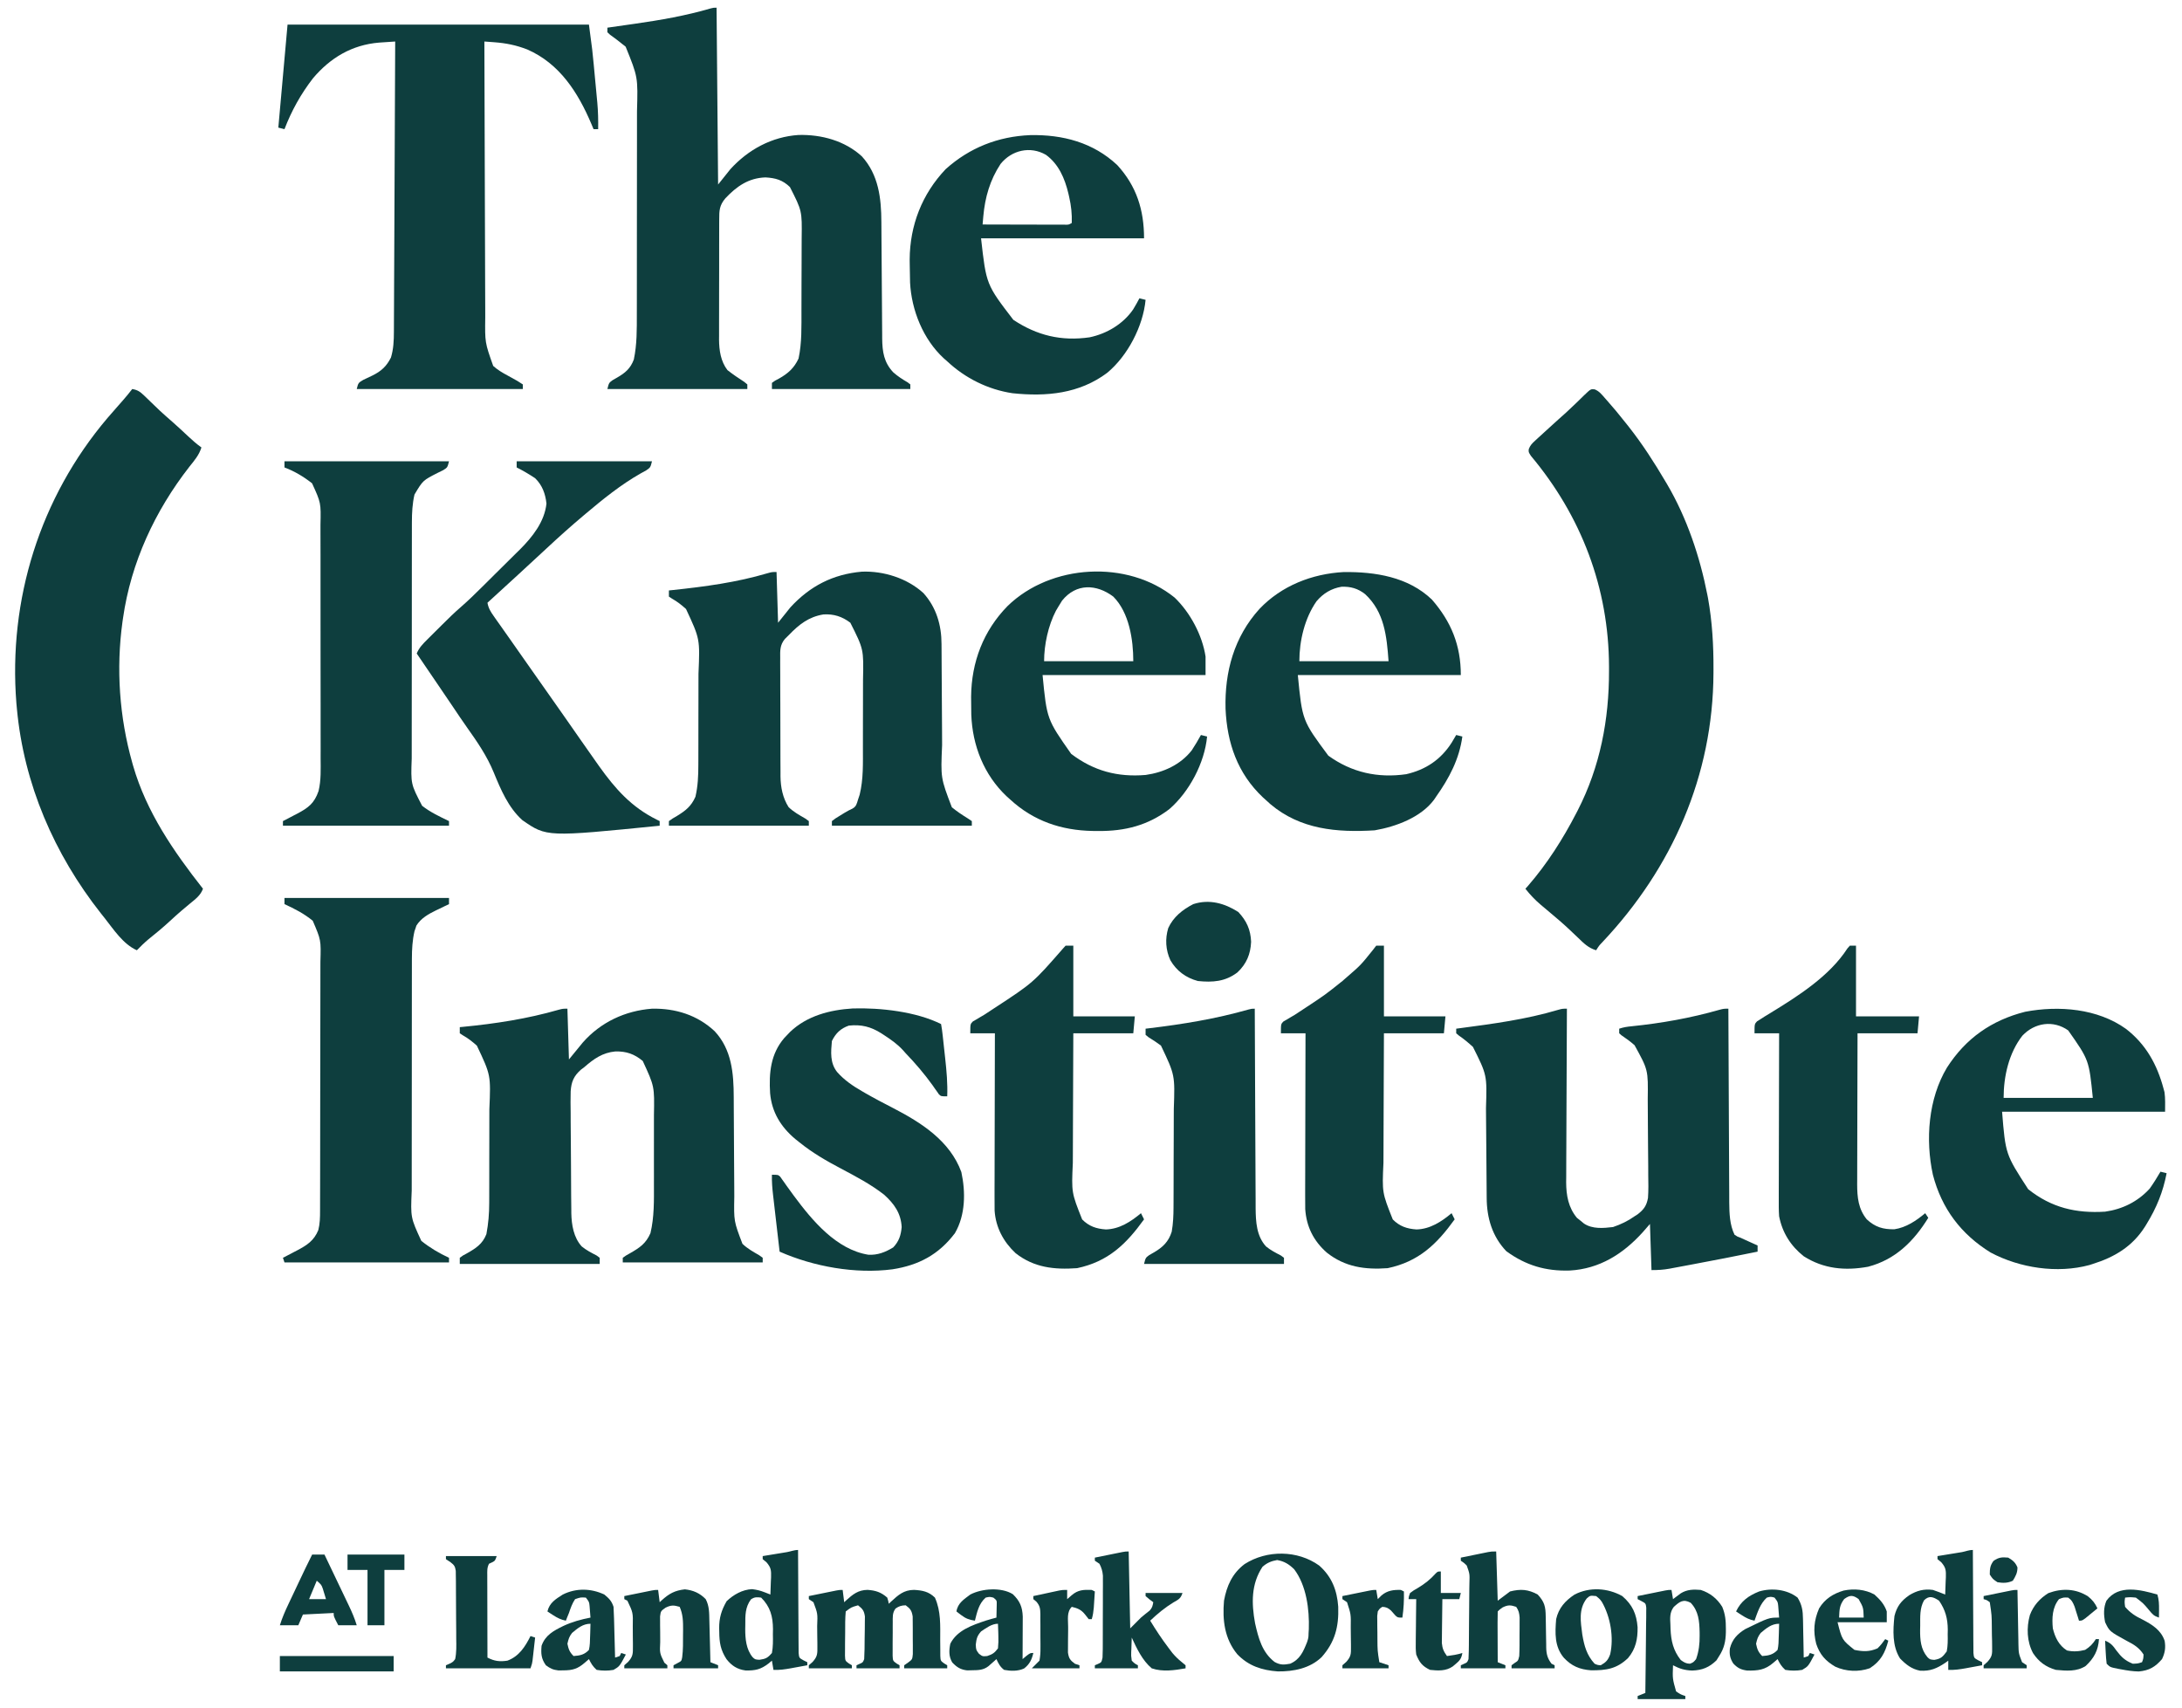 <?xml version="1.0" encoding="UTF-8"?>
<svg version="1.1" xmlns="http://www.w3.org/2000/svg" width="1419" height="1111">
<path d="M0 0 C2.977 1.199 4.529 3.265 6.635 5.659 C7.072 6.155 7.509 6.65 7.96 7.16 C9.301 8.691 10.627 10.235 11.948 11.784 C12.684 12.647 13.42 13.509 14.178 14.397 C16.479 17.16 18.722 19.96 20.948 22.784 C21.616 23.628 21.616 23.628 22.298 24.489 C31.115 35.687 38.712 47.513 45.948 59.784 C46.339 60.442 46.731 61.1 47.135 61.778 C59.919 83.498 68.437 108.868 73.26 133.534 C73.407 134.288 73.555 135.042 73.707 135.818 C76.44 151.08 77.332 166.431 77.26 181.909 C77.257 183.176 77.257 183.176 77.253 184.468 C76.982 251.094 50.5 311.228 5.092 359.429 C2.837 361.787 2.837 361.787 0.948 364.784 C-4.128 363.283 -7.159 360.186 -10.865 356.597 C-12.121 355.406 -13.377 354.216 -14.635 353.026 C-15.529 352.175 -15.529 352.175 -16.442 351.307 C-20.638 347.34 -25.052 343.624 -29.47 339.909 C-30.09 339.385 -30.709 338.861 -31.347 338.322 C-32.575 337.284 -33.807 336.25 -35.043 335.221 C-38.829 332.017 -41.979 328.68 -45.052 324.784 C-44.213 323.85 -44.213 323.85 -43.357 322.897 C-31.008 308.662 -20.703 292.51 -12.052 275.784 C-11.71 275.126 -11.368 274.467 -11.015 273.789 C3.561 245.34 9.396 214.739 9.323 182.972 C9.322 182.077 9.321 181.183 9.321 180.262 C9.179 129.204 -8.65 82.428 -41.455 43.28 C-43.052 40.784 -43.052 40.784 -42.855 38.838 C-41.892 36.373 -40.755 35.212 -38.806 33.429 C-37.806 32.502 -37.806 32.502 -36.784 31.557 C-36.069 30.91 -35.353 30.263 -34.615 29.597 C-33.884 28.924 -33.152 28.251 -32.399 27.558 C-30.292 25.624 -28.175 23.702 -26.052 21.784 C-25.131 20.95 -24.209 20.116 -23.26 19.257 C-21.722 17.874 -20.179 16.498 -18.631 15.128 C-16.537 13.225 -14.501 11.289 -12.474 9.315 C-11.847 8.712 -11.219 8.108 -10.573 7.486 C-9.329 6.287 -8.095 5.079 -6.872 3.86 C-2.562 -0.269 -2.562 -0.269 0 0 Z " fill="#0E3E3E" transform="translate(1037.052,253.216)"/>
<path d="M0 0 C3.428 0.588 5.126 1.732 7.609 4.133 C8.282 4.775 8.955 5.417 9.648 6.078 C10.342 6.754 11.035 7.429 11.75 8.125 C13.118 9.441 14.488 10.757 15.859 12.07 C16.543 12.726 17.226 13.381 17.931 14.057 C20.588 16.552 23.329 18.94 26.085 21.326 C29.606 24.404 33.005 27.615 36.418 30.812 C39.174 33.377 41.927 35.822 45 38 C43.432 43.003 40.416 46.481 37.188 50.5 C14.768 79.241 -0.818 112.809 -6 149 C-6.174 150.196 -6.174 150.196 -6.351 151.417 C-10.561 181.961 -8.373 213.354 0 243 C0.282 244.005 0.282 244.005 0.569 245.03 C9.243 275.103 26.885 300.683 46 325 C44.421 329.354 41.025 331.779 37.562 334.625 C36.285 335.695 35.009 336.767 33.734 337.84 C32.784 338.638 32.784 338.638 31.814 339.453 C29.254 341.636 26.785 343.904 24.312 346.188 C19.855 350.283 15.244 354.127 10.508 357.895 C7.848 360.128 5.422 362.513 3 365 C-5.936 361.035 -12.111 351.457 -18 344 C-19.208 342.482 -19.208 342.482 -20.441 340.934 C-50.723 302.529 -70.479 256.89 -75 208 C-75.111 206.822 -75.222 205.644 -75.336 204.43 C-80.726 136.983 -59.97 70.55 -16.125 18.875 C-14.43 16.905 -12.718 14.951 -11 13 C-10.308 12.209 -9.616 11.417 -8.902 10.602 C-7.749 9.285 -6.595 7.969 -5.438 6.656 C-3.557 4.49 -1.766 2.26 0 0 Z " fill="#0E3E3E" transform="translate(86,253)"/>
<path d="M0 0 C0.33 37.95 0.66 75.9 1 115 C4.96 110.05 4.96 110.05 9 105 C20.612 92.246 35.957 83.927 53.312 82.781 C68.109 82.392 83.353 86.476 94.5 96.688 C105.395 108.705 107.124 123.958 107.174 139.438 C107.18 140.322 107.187 141.206 107.194 142.118 C107.208 144.018 107.22 145.919 107.23 147.82 C107.246 150.835 107.27 153.85 107.295 156.866 C107.365 165.432 107.426 173.998 107.477 182.564 C107.509 187.821 107.55 193.078 107.597 198.335 C107.613 200.328 107.625 202.322 107.634 204.316 C107.646 207.108 107.67 209.9 107.697 212.692 C107.698 213.504 107.698 214.316 107.699 215.153 C107.808 223.823 108.85 230.726 114.914 237.148 C117.809 239.718 120.938 241.73 124.277 243.676 C124.846 244.113 125.414 244.55 126 245 C126 245.99 126 246.98 126 248 C96.3 248 66.6 248 36 248 C36 246.68 36 245.36 36 244 C37.977 242.543 37.977 242.543 40.625 241.188 C46.52 237.872 50.435 234.353 53.312 228.188 C55.542 217.849 55.18 207.213 55.203 196.691 C55.206 195.821 55.209 194.95 55.212 194.053 C55.227 189.45 55.236 184.846 55.24 180.243 C55.246 175.518 55.27 170.793 55.298 166.069 C55.317 162.406 55.322 158.744 55.324 155.081 C55.327 153.34 55.335 151.599 55.348 149.858 C55.582 132.132 55.582 132.132 47.711 116.66 C42.944 112.035 38.338 110.737 31.75 110.375 C20.781 110.769 13.08 116.168 5.742 123.949 C1.813 128.574 1.708 131.971 1.725 137.811 C1.718 139.163 1.718 139.163 1.71 140.542 C1.696 143.529 1.697 146.516 1.699 149.504 C1.695 151.583 1.691 153.662 1.686 155.742 C1.679 160.107 1.679 164.473 1.684 168.838 C1.69 174.414 1.673 179.99 1.65 185.566 C1.635 189.865 1.634 194.164 1.637 198.463 C1.637 200.517 1.632 202.572 1.622 204.626 C1.609 207.512 1.616 210.397 1.628 213.283 C1.62 214.122 1.612 214.96 1.605 215.824 C1.666 222.852 2.7 230.003 7.062 235.688 C10.574 238.452 14.234 240.929 17.988 243.352 C18.652 243.896 19.316 244.44 20 245 C20 245.99 20 246.98 20 248 C-10.03 248 -40.06 248 -71 248 C-70 244 -70 244 -67.637 242.254 C-66.663 241.696 -65.69 241.138 -64.688 240.562 C-59.394 237.517 -55.981 234.633 -53.812 228.812 C-51.731 219.047 -51.851 209.187 -51.855 199.248 C-51.852 197.676 -51.848 196.104 -51.845 194.533 C-51.836 190.289 -51.833 186.045 -51.833 181.8 C-51.832 179.141 -51.83 176.481 -51.827 173.821 C-51.818 164.517 -51.814 155.214 -51.815 145.911 C-51.815 137.278 -51.805 128.645 -51.789 120.012 C-51.776 112.569 -51.771 105.125 -51.771 97.682 C-51.771 93.251 -51.769 88.819 -51.758 84.388 C-51.748 80.213 -51.748 76.039 -51.755 71.864 C-51.757 70.345 -51.754 68.826 -51.748 67.308 C-51.119 45.133 -51.119 45.133 -59.125 25.375 C-60.831 23.966 -62.557 22.581 -64.324 21.25 C-65.145 20.631 -65.966 20.012 -66.812 19.375 C-67.603 18.805 -68.393 18.235 -69.207 17.648 C-70.095 16.832 -70.095 16.832 -71 16 C-71 15.01 -71 14.02 -71 13 C-70.168 12.882 -69.337 12.763 -68.48 12.642 C-65.331 12.193 -62.182 11.742 -59.032 11.291 C-57.094 11.013 -55.154 10.738 -53.215 10.463 C-36.445 8.059 -20.125 5.245 -3.831 0.471 C-2 0 -2 0 0 0 Z " fill="#0E3E3E" transform="translate(466,5)"/>
<path d="M0 0 C0.33 10.89 0.66 21.78 1 33 C5.455 27.555 5.455 27.555 10 22 C21.62 8.785 37.541 1.332 55 0 C70.28 -0.315 84.514 4.123 95.766 14.652 C106.841 26.539 108.138 41.963 108.158 57.422 C108.163 58.305 108.168 59.187 108.173 60.097 C108.184 61.994 108.192 63.892 108.199 65.79 C108.211 68.801 108.231 71.812 108.252 74.823 C108.314 83.378 108.368 91.933 108.401 100.488 C108.422 105.739 108.458 110.989 108.502 116.24 C108.516 118.23 108.525 120.22 108.528 122.21 C108.225 138.215 108.225 138.215 113.828 152.898 C117.093 156.057 120.823 158.089 124.734 160.352 C125.482 160.896 126.23 161.44 127 162 C127 162.99 127 163.98 127 165 C96.97 165 66.94 165 36 165 C36 164.01 36 163.02 36 162 C38.012 160.535 38.012 160.535 40.688 159.062 C47.046 155.407 50.969 152.853 54 146 C56.509 135.512 56.296 124.67 56.266 113.957 C56.267 112.255 56.269 110.552 56.271 108.85 C56.274 105.307 56.27 101.765 56.261 98.223 C56.249 93.711 56.256 89.2 56.268 84.688 C56.275 81.181 56.273 77.675 56.268 74.169 C56.266 72.506 56.268 70.843 56.273 69.18 C56.63 50.524 56.63 50.524 49 34 C43.546 29.468 38.313 27.648 31.203 27.793 C22.848 28.578 17.164 32.609 11 38 C10.29 38.532 9.58 39.065 8.848 39.613 C4.068 43.826 2.528 47.596 2.12 53.79 C1.984 58.487 2.034 63.173 2.113 67.871 C2.121 69.919 2.125 71.968 2.126 74.016 C2.137 78.299 2.174 82.581 2.232 86.864 C2.305 92.332 2.331 97.799 2.339 103.268 C2.348 107.495 2.373 111.722 2.404 115.949 C2.418 117.964 2.43 119.979 2.438 121.995 C2.454 124.82 2.49 127.645 2.532 130.47 C2.534 131.29 2.536 132.11 2.538 132.954 C2.69 140.543 4.029 148.843 9.328 154.633 C12.272 157.04 15.619 158.767 18.988 160.508 C19.652 161 20.316 161.493 21 162 C21 163.32 21 164.64 21 166 C-9.03 166 -39.06 166 -70 166 C-70 164.68 -70 163.36 -70 162 C-68.023 160.508 -68.023 160.508 -65.375 159.125 C-59.597 155.859 -55.187 153.053 -52.688 146.625 C-51.394 139.807 -50.851 133.248 -50.855 126.328 C-50.851 125.5 -50.848 124.673 -50.845 123.821 C-50.835 121.107 -50.833 118.393 -50.832 115.68 C-50.829 113.774 -50.825 111.869 -50.822 109.963 C-50.816 105.974 -50.814 101.984 -50.815 97.995 C-50.815 92.919 -50.801 87.842 -50.784 82.766 C-50.773 78.829 -50.771 74.893 -50.771 70.957 C-50.77 69.087 -50.766 67.217 -50.758 65.348 C-49.805 43.196 -49.805 43.196 -58.863 24.07 C-61.773 21.43 -64.57 19.242 -68 17.312 C-68.66 16.879 -69.32 16.446 -70 16 C-70 14.68 -70 13.36 -70 12 C-68.97 11.903 -68.97 11.903 -67.918 11.804 C-46.805 9.765 -26.104 6.58 -5.695 0.699 C-3 0 -3 0 0 0 Z " fill="#0E3E3E" transform="translate(369,656)"/>
<path d="M0 0 C0.33 10.89 0.66 21.78 1 33 C3.64 29.7 6.28 26.4 9 23 C21.763 9.127 36.667 1.438 55.484 -0.219 C69.651 -0.774 84.939 4.05 95.5 13.688 C103.926 23 107.302 34.613 107.287 46.9 C107.294 47.752 107.301 48.604 107.308 49.481 C107.321 51.319 107.33 53.156 107.336 54.994 C107.344 57.919 107.364 60.843 107.388 63.768 C107.436 69.991 107.469 76.214 107.5 82.438 C107.536 89.626 107.578 96.814 107.636 104.002 C107.656 106.854 107.664 109.705 107.672 112.557 C106.736 133.966 106.736 133.966 114 153 C117.179 155.61 120.504 157.841 124 160 C124.99 160.66 125.98 161.32 127 162 C127 162.99 127 163.98 127 165 C96.97 165 66.94 165 36 165 C36 164.01 36 163.02 36 162 C38.266 160.246 38.266 160.246 41.25 158.438 C42.225 157.838 43.199 157.239 44.203 156.621 C47 155 47 155 49.289 153.922 C51.894 152.518 52.137 150.775 53 148 C53.351 146.948 53.701 145.896 54.062 144.812 C56.556 134.672 56.163 124.196 56.168 113.82 C56.171 112.159 56.175 110.499 56.178 108.838 C56.184 105.37 56.186 101.902 56.185 98.434 C56.185 94.021 56.199 89.608 56.216 85.195 C56.227 81.768 56.229 78.342 56.229 74.915 C56.23 73.289 56.234 71.664 56.242 70.038 C56.667 50.203 56.667 50.203 48 33 C42.699 28.951 37.156 27.178 30.5 27.594 C20.931 29.149 14.616 34.128 8 41 C6.71 42.279 6.71 42.279 5.393 43.585 C2.176 47.501 2.307 51.156 2.385 56.06 C2.376 57.397 2.376 57.397 2.368 58.762 C2.356 61.701 2.38 64.639 2.406 67.578 C2.408 69.631 2.408 71.683 2.406 73.736 C2.408 78.036 2.426 82.337 2.458 86.637 C2.498 92.129 2.502 97.62 2.495 103.112 C2.491 107.352 2.504 111.592 2.521 115.832 C2.528 117.856 2.531 119.879 2.53 121.903 C2.532 124.743 2.553 127.583 2.58 130.423 C2.577 131.247 2.574 132.071 2.571 132.921 C2.674 140.02 4.004 146.836 7.828 152.898 C11.093 156.057 14.823 158.089 18.734 160.352 C19.482 160.896 20.23 161.44 21 162 C21 162.99 21 163.98 21 165 C-9.03 165 -39.06 165 -70 165 C-70 164.01 -70 163.02 -70 162 C-67.77 160.387 -67.77 160.387 -64.812 158.688 C-59.121 155.205 -55.512 152.403 -52.75 146.188 C-51.139 139.341 -50.85 132.423 -50.855 125.414 C-50.851 124.607 -50.848 123.801 -50.845 122.97 C-50.835 120.332 -50.833 117.693 -50.832 115.055 C-50.829 113.198 -50.825 111.341 -50.822 109.484 C-50.816 105.599 -50.814 101.714 -50.815 97.829 C-50.815 92.891 -50.801 87.952 -50.784 83.014 C-50.773 79.178 -50.771 75.343 -50.771 71.508 C-50.77 69.69 -50.766 67.871 -50.758 66.053 C-49.79 43.534 -49.79 43.534 -58.863 24.074 C-61.771 21.429 -64.569 19.243 -68 17.312 C-68.66 16.879 -69.32 16.446 -70 16 C-70 14.68 -70 13.36 -70 12 C-69.142 11.91 -68.283 11.82 -67.399 11.728 C-46.608 9.506 -26.063 6.792 -5.945 0.82 C-3 0 -3 0 0 0 Z " fill="#0E3E3E" transform="translate(505,372)"/>
<path d="M0 0 C-0.006 0.928 -0.006 0.928 -0.011 1.875 C-0.1 16.967 -0.166 32.058 -0.207 47.151 C-0.228 54.449 -0.256 61.748 -0.302 69.046 C-0.342 75.412 -0.367 81.777 -0.376 88.143 C-0.382 91.51 -0.394 94.876 -0.423 98.243 C-0.452 102.013 -0.456 105.782 -0.454 109.552 C-0.468 110.653 -0.483 111.754 -0.498 112.889 C-0.453 121.396 0.933 129.32 6.5 136 C7.325 136.66 8.15 137.32 9 138 C9.701 138.577 10.402 139.155 11.125 139.75 C16.62 143.413 23.719 142.753 30 142 C35.046 140.278 39.648 138.107 44 135 C45.013 134.352 45.013 134.352 46.046 133.69 C50.054 130.552 51.788 128.15 52.723 123.077 C53.082 118.068 52.98 113.064 52.887 108.047 C52.879 106.181 52.875 104.316 52.874 102.45 C52.863 98.546 52.826 94.643 52.768 90.74 C52.695 85.766 52.669 80.793 52.661 75.819 C52.652 71.967 52.627 68.115 52.596 64.262 C52.582 62.43 52.57 60.598 52.562 58.766 C52.833 39.796 52.833 39.796 43.984 23.746 C41.302 21.386 38.482 19.297 35.504 17.324 C34.759 16.669 34.759 16.669 34 16 C34 15.01 34 14.02 34 13 C36.846 12.051 39.166 11.708 42.137 11.422 C61.577 9.437 80.473 6.073 99.27 0.699 C102 0 102 0 105 0 C105.002 0.691 105.005 1.382 105.007 2.093 C105.066 18.938 105.142 35.782 105.236 52.627 C105.281 60.773 105.32 68.919 105.346 77.065 C105.369 84.169 105.403 91.273 105.449 98.377 C105.473 102.134 105.491 105.892 105.498 109.65 C105.504 113.195 105.524 116.74 105.554 120.285 C105.567 122.19 105.565 124.095 105.563 126.001 C105.64 133.088 105.84 140.509 109 147 C110.889 148.279 110.889 148.279 113 149 C114.384 149.638 114.384 149.638 115.797 150.289 C116.771 150.73 117.746 151.171 118.75 151.625 C119.735 152.071 120.72 152.517 121.734 152.977 C122.482 153.314 123.23 153.652 124 154 C124 155.32 124 156.64 124 158 C109.817 160.916 95.606 163.682 81.371 166.335 C79.671 166.652 77.97 166.972 76.27 167.293 C73.854 167.749 71.437 168.198 69.02 168.645 C68.299 168.782 67.578 168.919 66.835 169.06 C62.733 169.809 59.236 170 55 170 C54.67 160.1 54.34 150.2 54 140 C52.453 141.774 50.906 143.548 49.312 145.375 C36.61 159.441 21.208 169.228 1.816 170.285 C-13.686 170.775 -26.759 166.989 -39.438 157.688 C-48.576 148.103 -52.128 135.99 -52.174 123.02 C-52.18 122.23 -52.187 121.441 -52.194 120.627 C-52.208 118.917 -52.22 117.207 -52.23 115.497 C-52.246 112.78 -52.27 110.062 -52.295 107.345 C-52.365 99.619 -52.425 91.893 -52.477 84.167 C-52.509 79.435 -52.55 74.702 -52.597 69.97 C-52.613 68.178 -52.625 66.385 -52.634 64.593 C-51.952 43.169 -51.952 43.169 -61.121 24.844 C-64.054 22.186 -67.001 19.676 -70.281 17.457 C-71.132 16.736 -71.132 16.736 -72 16 C-72 15.01 -72 14.02 -72 13 C-71.081 12.88 -70.162 12.76 -69.216 12.636 C-47.935 9.82 -26.591 6.952 -5.953 0.824 C-3 0 -3 0 0 0 Z " fill="#0E3E3E" transform="translate(1019,656)"/>
<path d="M0 0 C64.68 0 129.36 0 196 0 C198.31 17.326 198.31 17.326 199.07 25.52 C199.199 26.884 199.199 26.884 199.331 28.276 C199.509 30.168 199.685 32.061 199.86 33.954 C200.126 36.826 200.401 39.697 200.676 42.568 C200.849 44.427 201.023 46.286 201.195 48.145 C201.277 48.986 201.358 49.828 201.441 50.696 C201.966 56.477 202.089 62.196 202 68 C201.01 68 200.02 68 199 68 C198.515 66.84 198.031 65.68 197.531 64.484 C188.849 44.08 176.954 25.392 155.938 16.188 C148.646 13.358 142.01 12.021 134.215 11.453 C133.049 11.367 131.884 11.281 130.683 11.192 C129.355 11.097 129.355 11.097 128 11 C128.061 36.348 128.138 61.696 128.236 87.044 C128.281 98.814 128.32 110.584 128.346 122.354 C128.369 132.617 128.403 142.879 128.449 153.14 C128.473 158.571 128.491 164.002 128.498 169.433 C128.504 174.551 128.524 179.67 128.554 184.788 C128.563 186.66 128.567 188.532 128.565 190.404 C128.35 206.779 128.35 206.779 133.746 221.988 C136.607 224.542 139.697 226.395 143.062 228.188 C149.909 231.939 149.909 231.939 153 234 C153 234.99 153 235.98 153 237 C117.36 237 81.72 237 45 237 C46 233 46 233 49.203 231.07 C51.216 230.078 53.245 229.127 55.277 228.176 C60.911 225.398 64.383 222.234 67.25 216.5 C68.909 210.971 69.151 205.536 69.158 199.8 C69.163 198.99 69.168 198.18 69.173 197.346 C69.188 194.642 69.197 191.939 69.205 189.235 C69.215 187.293 69.225 185.351 69.235 183.41 C69.262 178.144 69.283 172.878 69.303 167.612 C69.325 162.106 69.353 156.601 69.379 151.096 C69.429 140.673 69.474 130.25 69.517 119.828 C69.567 107.961 69.622 96.094 69.677 84.227 C69.791 59.818 69.898 35.409 70 11 C67.755 11.148 65.511 11.299 63.266 11.452 C62.016 11.536 60.766 11.62 59.479 11.707 C41.858 13.192 27.854 21.533 16.555 34.891 C8.638 45.142 2.646 55.925 -2 68 C-3.32 67.67 -4.64 67.34 -6 67 C-4.02 44.89 -2.04 22.78 0 0 Z " fill="#0E3E3E" transform="translate(187,16)"/>
<path d="M0 0 C35.31 0 70.62 0 107 0 C107 1.32 107 2.64 107 4 C106.059 4.447 105.118 4.895 104.148 5.355 C102.89 5.966 101.633 6.576 100.375 7.188 C99.449 7.625 99.449 7.625 98.504 8.072 C93.594 10.476 88.739 13.181 85.793 17.957 C85.593 18.569 85.393 19.182 85.188 19.812 C84.868 20.719 84.868 20.719 84.543 21.645 C83.184 27.54 82.874 33.417 82.866 39.449 C82.863 40.506 82.863 40.506 82.859 41.585 C82.853 43.923 82.854 46.261 82.855 48.599 C82.852 50.285 82.848 51.971 82.845 53.657 C82.836 58.221 82.833 62.785 82.833 67.35 C82.832 70.206 82.83 73.063 82.827 75.919 C82.818 85.899 82.814 95.878 82.815 105.858 C82.815 115.137 82.805 124.417 82.789 133.696 C82.776 141.682 82.771 149.668 82.771 157.654 C82.771 162.415 82.769 167.176 82.758 171.937 C82.748 176.418 82.748 180.9 82.755 185.382 C82.757 187.018 82.754 188.655 82.748 190.291 C82.008 207.832 82.008 207.832 89 223 C94.593 227.492 100.504 230.992 107 234 C107 234.99 107 235.98 107 237 C71.69 237 36.38 237 0 237 C-0.33 236.01 -0.66 235.02 -1 234 C0.537 233.203 0.537 233.203 2.105 232.391 C3.466 231.677 4.827 230.964 6.188 230.25 C7.198 229.728 7.198 229.728 8.229 229.195 C14.594 225.842 19.184 222.898 22 216 C23.074 211.816 23.146 207.728 23.14 203.436 C23.143 202.683 23.146 201.929 23.149 201.153 C23.158 198.633 23.16 196.113 23.161 193.593 C23.166 191.784 23.171 189.975 23.176 188.166 C23.189 183.255 23.196 178.344 23.2 173.433 C23.203 170.362 23.207 167.292 23.212 164.222 C23.225 154.612 23.235 145.002 23.239 135.391 C23.243 124.307 23.261 113.222 23.29 102.137 C23.312 93.563 23.322 84.989 23.323 76.415 C23.324 71.296 23.33 66.178 23.348 61.06 C23.364 56.244 23.366 51.427 23.358 46.611 C23.357 44.847 23.361 43.084 23.371 41.32 C23.774 27.356 23.774 27.356 18.379 14.801 C12.735 10.176 6.629 7.016 0 4 C0 2.68 0 1.36 0 0 Z " fill="#0E3E3E" transform="translate(185,584)"/>
<path d="M0 0 C35.31 0 70.62 0 107 0 C106 4 106 4 103.27 5.746 C102.129 6.304 100.988 6.862 99.812 7.438 C90.004 12.428 90.004 12.428 84.543 21.645 C83.174 27.584 82.874 33.5 82.866 39.576 C82.863 40.654 82.863 40.654 82.859 41.754 C82.853 44.138 82.854 46.522 82.855 48.906 C82.852 50.625 82.848 52.344 82.845 54.063 C82.836 58.715 82.833 63.368 82.833 68.021 C82.832 70.932 82.83 73.843 82.827 76.754 C82.818 86.919 82.814 97.084 82.815 107.25 C82.815 116.708 82.805 126.167 82.789 135.626 C82.776 143.762 82.771 151.899 82.771 160.035 C82.771 164.887 82.769 169.74 82.758 174.593 C82.748 179.158 82.748 183.723 82.755 188.289 C82.757 189.958 82.754 191.628 82.748 193.298 C82.142 209.892 82.142 209.892 89.516 224.039 C94.809 228.218 100.952 231.074 107 234 C107 234.99 107 235.98 107 237 C71.36 237 35.72 237 -1 237 C-1 236.01 -1 235.02 -1 234 C0.537 233.203 0.537 233.203 2.105 232.391 C3.466 231.677 4.827 230.964 6.188 230.25 C7.198 229.728 7.198 229.728 8.229 229.195 C15.515 225.356 19.382 222.444 22.156 214.475 C23.874 207.402 23.545 200.146 23.502 192.912 C23.505 191.102 23.511 189.292 23.518 187.483 C23.532 182.596 23.521 177.71 23.504 172.824 C23.49 167.697 23.497 162.569 23.501 157.442 C23.503 148.836 23.49 140.23 23.467 131.624 C23.44 121.688 23.438 111.753 23.45 101.817 C23.461 92.238 23.455 82.659 23.44 73.079 C23.435 69.012 23.435 64.944 23.439 60.877 C23.444 56.085 23.434 51.293 23.412 46.501 C23.407 44.747 23.406 42.993 23.411 41.239 C23.737 26.989 23.737 26.989 17.938 14.312 C12.431 9.978 6.563 6.473 0 4 C0 2.68 0 1.36 0 0 Z " fill="#0E3E3E" transform="translate(185,300)"/>
<path d="M0 0 C21.155 -0.432 40.927 4.754 56.609 19.449 C69.171 33.131 74.062 48.646 74.062 67.121 C39.083 67.121 4.103 67.121 -31.938 67.121 C-28.564 97.157 -28.564 97.157 -10.938 120.121 C4.432 130.3 20.183 134.138 38.625 131.496 C49.863 129.141 60.387 122.897 66.949 113.387 C68.397 110.997 69.769 108.597 71.062 106.121 C72.382 106.451 73.703 106.781 75.062 107.121 C73.434 124.317 63.414 143.515 50.121 154.566 C31.963 168.2 10.502 170.172 -11.52 167.849 C-27.44 165.455 -42.244 158.077 -53.938 147.121 C-54.652 146.497 -55.366 145.873 -56.102 145.23 C-69.58 132.845 -77.178 113.9 -78.106 95.843 C-78.227 92.08 -78.285 88.323 -78.312 84.559 C-78.326 83.352 -78.34 82.146 -78.355 80.903 C-78.238 58.646 -70.299 38.266 -54.938 22.121 C-39.368 8.145 -20.849 0.859 0 0 Z M-19.25 18.746 C-26.127 29.139 -29.39 40.504 -30.474 52.842 C-30.561 53.831 -30.649 54.82 -30.739 55.839 C-30.837 56.969 -30.837 56.969 -30.938 58.121 C-23.671 58.144 -16.404 58.162 -9.137 58.173 C-5.762 58.178 -2.388 58.185 0.986 58.197 C4.863 58.209 8.74 58.214 12.617 58.219 C13.832 58.224 15.046 58.229 16.298 58.234 C17.419 58.234 18.54 58.235 19.695 58.235 C20.685 58.237 21.676 58.239 22.696 58.241 C25.081 58.279 25.081 58.279 27.062 57.121 C27.243 51.23 26.685 45.985 25.375 40.246 C25.196 39.457 25.016 38.669 24.832 37.856 C22.501 28.155 18.555 18.847 10.254 12.805 C0.132 6.96 -11.97 9.698 -19.25 18.746 Z " fill="#0E3E3E" transform="translate(669.938,87.879)"/>
<path d="M0 0 C12.953 10.042 20.198 23.188 24.375 38.832 C24.581 39.594 24.787 40.356 25 41.141 C25.584 45.332 25.375 49.6 25.375 53.832 C-9.605 53.832 -44.585 53.832 -80.625 53.832 C-78.385 81.512 -78.385 81.512 -63.653 104.215 C-48.513 116.291 -32.551 120.005 -13.625 118.832 C-2.316 117.241 7.636 112.307 15.375 103.832 C17.902 100.272 20.188 96.61 22.375 92.832 C23.695 93.162 25.015 93.492 26.375 93.832 C24.025 106.042 19.868 116.23 13.375 126.832 C12.839 127.707 12.839 127.707 12.292 128.6 C4.205 141.384 -7.377 148.383 -21.625 152.832 C-22.346 153.065 -23.067 153.299 -23.809 153.539 C-44.757 159.215 -69.145 155.486 -88.098 145.395 C-107.427 133.445 -119.906 116.808 -125.625 94.832 C-130.583 72.071 -128.633 45.35 -116.447 25.096 C-104.244 6.105 -87.489 -5.631 -65.625 -11.168 C-43.72 -15.33 -18.508 -13.299 0 0 Z M-67.438 4.395 C-76.22 15.671 -79.625 30.77 -79.625 44.832 C-60.485 44.832 -41.345 44.832 -21.625 44.832 C-24.088 20.226 -24.088 20.226 -37.625 0.957 C-47.281 -5.882 -59.388 -4.147 -67.438 4.395 Z " fill="#0E3E3E" transform="translate(1382.625,669.168)"/>
<path d="M0 0 C12.635 14.467 18.832 29.873 18.832 49.098 C-16.148 49.098 -51.128 49.098 -87.168 49.098 C-84.274 78.712 -84.274 78.712 -67.32 101.543 C-52.169 112.487 -35.165 116.247 -16.707 113.602 C-4.033 110.718 5.823 104.124 12.832 93.16 C13.845 91.48 14.85 89.795 15.832 88.098 C17.152 88.428 18.472 88.758 19.832 89.098 C17.826 103.798 11.268 116.176 2.832 128.098 C2.13 129.144 2.13 129.144 1.414 130.211 C-7.228 141.778 -23.473 147.738 -37.168 150.098 C-61.754 151.615 -85.512 149.553 -105.027 133.055 C-106.087 132.086 -106.087 132.086 -107.168 131.098 C-108.06 130.297 -108.952 129.497 -109.871 128.672 C-126.359 113.108 -133.179 93.39 -134.168 71.098 C-134.817 46.962 -128.578 24.281 -112.113 6.105 C-97.717 -9.017 -77.914 -16.745 -57.309 -17.871 C-36.847 -18.075 -15.449 -14.776 0 0 Z M-74.98 1.098 C-82.689 12.108 -86.168 26.749 -86.168 40.098 C-67.028 40.098 -47.888 40.098 -28.168 40.098 C-29.328 23.859 -30.89 8.118 -43.355 -3.461 C-48.033 -7.181 -52.895 -8.555 -58.773 -8.305 C-65.399 -7.191 -70.657 -3.995 -74.98 1.098 Z " fill="#0E3E3E" transform="translate(931.168,389.902)"/>
<path d="M0 0 C10.159 9.756 18.038 24.523 20.125 38.375 C20.125 42.335 20.125 46.295 20.125 50.375 C-14.855 50.375 -49.835 50.375 -85.875 50.375 C-83.074 79.132 -83.074 79.132 -67.266 101.656 C-52.594 112.764 -37.109 116.887 -18.875 115.375 C-7.308 113.763 3.826 108.726 11.125 99.375 C13.271 96.117 15.247 92.794 17.125 89.375 C18.445 89.705 19.765 90.035 21.125 90.375 C19.502 107.512 9.564 126.334 -3.441 137.598 C-17.347 148.18 -32.306 151.966 -49.625 151.812 C-50.849 151.803 -52.074 151.794 -53.335 151.785 C-73.699 151.398 -91.686 145.342 -106.875 131.375 C-107.654 130.676 -108.432 129.978 -109.234 129.258 C-124.024 115.312 -131.509 96.171 -132.227 76.102 C-132.27 73.464 -132.299 70.826 -132.312 68.188 C-132.323 66.941 -132.333 65.695 -132.343 64.411 C-132.134 41.964 -124.344 21.546 -108.625 5.5 C-80.547 -21.844 -30.742 -24.828 0 0 Z M-73.188 2 C-74.125 3.432 -75.021 4.892 -75.875 6.375 C-76.315 7.12 -76.754 7.865 -77.207 8.633 C-82.171 18.2 -84.875 30.589 -84.875 41.375 C-65.735 41.375 -46.595 41.375 -26.875 41.375 C-26.875 27.421 -29.498 9.807 -39.875 -0.625 C-50.753 -8.811 -64.025 -9.418 -73.188 2 Z " fill="#0E3E3E" transform="translate(763.875,388.625)"/>
<path d="M0 0 C17.937 -0.534 41.196 2.061 57.395 10.16 C57.861 12.708 58.199 15.175 58.465 17.746 C58.551 18.518 58.637 19.289 58.725 20.084 C58.906 21.726 59.082 23.369 59.254 25.012 C59.515 27.491 59.791 29.968 60.07 32.445 C60.977 40.704 61.708 48.838 61.395 57.16 C57.395 57.16 57.395 57.16 56.013 55.882 C55.602 55.288 55.19 54.694 54.766 54.082 C54.293 53.421 53.821 52.761 53.335 52.08 C52.839 51.364 52.343 50.648 51.832 49.91 C46.47 42.461 40.749 35.78 34.395 29.16 C33.817 28.508 33.24 27.856 32.645 27.184 C29 23.193 24.836 20.283 20.332 17.348 C19.742 16.962 19.152 16.576 18.544 16.179 C11.602 11.804 5.498 10.316 -2.605 11.16 C-7.973 13.049 -11.065 16.08 -13.605 21.16 C-14.269 28.381 -14.905 35.422 -10.2 41.353 C-5.575 46.595 -0.007 50.397 6.02 53.848 C6.741 54.268 7.462 54.688 8.206 55.121 C14.115 58.521 20.148 61.662 26.207 64.785 C44.611 74.307 63.177 86.143 70.582 106.41 C73.405 119.438 73.294 134.344 66.395 146.16 C55.911 160.056 42.868 167.013 25.719 169.656 C1.622 172.781 -25.495 167.917 -47.605 158.16 C-48.322 152.004 -49.034 145.848 -49.742 139.691 C-49.983 137.598 -50.225 135.505 -50.469 133.412 C-50.82 130.398 -51.166 127.385 -51.512 124.371 C-51.621 123.44 -51.73 122.508 -51.843 121.548 C-52.354 117.058 -52.737 112.689 -52.605 108.16 C-48.605 108.16 -48.605 108.16 -47.224 109.423 C-46.607 110.304 -46.607 110.304 -45.977 111.203 C-45.505 111.858 -45.033 112.514 -44.546 113.189 C-44.05 113.901 -43.554 114.614 -43.043 115.348 C-41.974 116.825 -40.903 118.3 -39.828 119.773 C-39.289 120.514 -38.751 121.255 -38.196 122.018 C-26.349 137.975 -10.717 156.77 10.02 160.16 C16.08 160.54 21.162 158.519 26.27 155.41 C30.023 151.436 31.256 147.614 31.77 142.223 C31.32 133.223 26.947 127.105 20.395 121.16 C11.698 114.367 2.061 109.306 -7.668 104.16 C-17.233 99.101 -26.171 93.961 -34.605 87.16 C-35.544 86.414 -36.482 85.667 -37.449 84.898 C-46.812 77.009 -52.692 67.478 -53.786 55.126 C-54.597 41.97 -53.473 29.516 -44.508 19.148 C-43.88 18.492 -43.252 17.836 -42.605 17.16 C-42.009 16.535 -41.412 15.91 -40.797 15.266 C-29.761 4.735 -14.855 0.913 0 0 Z " fill="#0E3E3E" transform="translate(554.605,655.84)"/>
<path d="M0 0 C29.04 0 58.08 0 88 0 C87 4 87 4 84.184 5.938 C82.94 6.634 81.691 7.321 80.438 8 C67.665 15.285 56.221 24.538 45 34 C44.467 34.448 43.934 34.896 43.385 35.358 C35.263 42.2 27.369 49.252 19.609 56.5 C16.916 59.011 14.207 61.505 11.5 64 C10.419 64.997 9.338 65.995 8.258 66.992 C7.722 67.487 7.186 67.982 6.634 68.491 C4.982 70.017 3.331 71.543 1.68 73.07 C-5.183 79.415 -12.073 85.726 -19 92 C-18.368 95.525 -16.95 97.809 -14.895 100.719 C-14.248 101.641 -13.601 102.563 -12.935 103.513 C-12.234 104.499 -11.534 105.484 -10.812 106.5 C-10.093 107.523 -9.373 108.546 -8.632 109.6 C-7.145 111.713 -5.656 113.825 -4.165 115.935 C-1.59 119.58 0.966 123.239 3.521 126.898 C8.811 134.475 14.133 142.029 19.466 149.574 C23.283 154.977 27.082 160.393 30.875 165.812 C31.459 166.646 32.043 167.48 32.644 168.339 C35.63 172.605 38.609 176.875 41.578 181.152 C45.029 186.118 48.503 191.067 52 196 C52.518 196.733 53.036 197.465 53.57 198.22 C64.075 212.977 74.594 224.854 91 233 C91.66 233.33 92.32 233.66 93 234 C93 234.99 93 235.98 93 237 C19.505 244.362 19.505 244.362 3.69 233.375 C-5.416 225.189 -10.324 213.538 -14.894 202.405 C-19.324 191.62 -25.598 182.504 -32.327 173.037 C-35.434 168.635 -38.428 164.158 -41.434 159.688 C-42.56 158.023 -43.688 156.359 -44.816 154.695 C-45.351 153.906 -45.886 153.117 -46.437 152.304 C-46.953 151.544 -47.469 150.783 -48 150 C-48.491 149.276 -48.982 148.551 -49.489 147.805 C-54.65 140.197 -59.818 132.594 -65 125 C-63.418 121.162 -60.977 118.733 -58.055 115.824 C-57.566 115.336 -57.077 114.848 -56.574 114.345 C-55.539 113.313 -54.502 112.283 -53.462 111.256 C-51.896 109.708 -50.338 108.153 -48.781 106.596 C-44.688 102.523 -40.609 98.502 -36.235 94.731 C-31.466 90.589 -26.981 86.18 -22.496 81.734 C-21.614 80.86 -20.732 79.986 -19.823 79.086 C-17.969 77.245 -16.116 75.403 -14.264 73.559 C-12.382 71.689 -10.496 69.823 -8.606 67.962 C-5.851 65.25 -3.11 62.525 -0.371 59.797 C0.465 58.979 1.3 58.161 2.161 57.318 C10.314 49.135 18.107 39.338 19.375 27.5 C18.692 21.125 16.654 15.535 12 11 C8.133 8.43 4.154 6.077 0 4 C0 2.68 0 1.36 0 0 Z " fill="#0E3E3E" transform="translate(336,300)"/>
<path d="M0 0 C1.65 0 3.3 0 5 0 C5 15.18 5 30.36 5 46 C18.2 46 31.4 46 45 46 C44.67 49.63 44.34 53.26 44 57 C31.13 57 18.26 57 5 57 C4.932 70.483 4.877 83.966 4.845 97.449 C4.829 103.711 4.808 109.972 4.774 116.234 C4.741 122.283 4.723 128.333 4.715 134.382 C4.71 136.683 4.699 138.985 4.683 141.286 C3.806 160.609 3.806 160.609 10.75 178.062 C15.214 182.537 19.952 184.15 26.188 184.562 C35.033 184.331 42.385 179.533 49 174 C49.66 175.32 50.32 176.64 51 178 C39.362 194.163 27.637 205.498 7.438 209.75 C-7.303 210.822 -20.3 209.03 -32.152 199.629 C-40.744 192.054 -45.419 182.774 -46.178 171.317 C-46.245 168.289 -46.248 165.267 -46.227 162.238 C-46.227 161.096 -46.228 159.953 -46.228 158.776 C-46.227 155.026 -46.211 151.277 -46.195 147.527 C-46.192 144.917 -46.189 142.307 -46.187 139.696 C-46.181 133.545 -46.164 127.394 -46.144 121.242 C-46.122 114.234 -46.111 107.225 -46.101 100.216 C-46.08 85.811 -46.044 71.405 -46 57 C-51.28 57 -56.56 57 -62 57 C-62 51 -62 51 -60.398 49.343 C-59.657 48.918 -58.916 48.493 -58.152 48.055 C-56.917 47.312 -56.917 47.312 -55.656 46.554 C-54.341 45.785 -54.341 45.785 -53 45 C-51.286 43.888 -49.579 42.765 -47.879 41.633 C-47.011 41.061 -46.143 40.49 -45.249 39.901 C-33.237 31.971 -33.237 31.971 -22 23 C-21.154 22.263 -20.309 21.525 -19.438 20.766 C-10.077 12.658 -10.077 12.658 -2.375 3.062 C-1.591 2.052 -0.807 1.041 0 0 Z " fill="#0E3E3E" transform="translate(895,615)"/>
<path d="M0 0 C1.65 0 3.3 0 5 0 C5 15.18 5 30.36 5 46 C18.2 46 31.4 46 45 46 C44.67 49.63 44.34 53.26 44 57 C31.13 57 18.26 57 5 57 C4.932 70.483 4.877 83.966 4.845 97.449 C4.829 103.711 4.808 109.972 4.774 116.234 C4.741 122.283 4.723 128.333 4.715 134.382 C4.71 136.683 4.699 138.985 4.683 141.286 C3.806 160.609 3.806 160.609 10.75 178.062 C15.214 182.537 19.952 184.15 26.188 184.562 C35.033 184.331 42.385 179.533 49 174 C49.66 175.32 50.32 176.64 51 178 C39.362 194.163 27.637 205.498 7.438 209.75 C-7.271 210.82 -20.63 209.414 -32.582 199.957 C-40.471 192.565 -45.427 183.284 -46.181 172.387 C-46.245 169.343 -46.247 166.305 -46.227 163.26 C-46.227 162.108 -46.228 160.956 -46.228 159.769 C-46.227 155.981 -46.211 152.194 -46.195 148.406 C-46.192 145.772 -46.189 143.138 -46.187 140.504 C-46.181 134.292 -46.164 128.08 -46.144 121.869 C-46.122 114.792 -46.111 107.716 -46.101 100.64 C-46.08 86.093 -46.044 71.547 -46 57 C-51.28 57 -56.56 57 -62 57 C-62 51 -62 51 -60.339 49.304 C-59.583 48.868 -58.826 48.433 -58.047 47.984 C-56.81 47.241 -56.81 47.241 -55.549 46.482 C-54.708 45.993 -53.867 45.504 -53 45 C-51.541 44.057 -50.087 43.104 -48.641 42.141 C-47.924 41.67 -47.207 41.199 -46.469 40.714 C-21.199 24.196 -21.199 24.196 -1.559 1.707 C-1.044 1.144 -0.53 0.58 0 0 Z " fill="#0E3E3E" transform="translate(693,615)"/>
<path d="M0 0 C1.32 0 2.64 0 4 0 C4 15.18 4 30.36 4 46 C17.53 46 31.06 46 45 46 C44.67 49.63 44.34 53.26 44 57 C31.13 57 18.26 57 5 57 C4.955 70.665 4.918 84.33 4.896 97.996 C4.886 104.342 4.872 110.687 4.849 117.033 C4.827 123.16 4.815 129.287 4.81 135.415 C4.807 137.749 4.799 140.083 4.789 142.418 C4.774 145.694 4.772 148.971 4.773 152.248 C4.766 153.207 4.759 154.165 4.751 155.153 C4.777 163.649 5.476 171.213 11 178 C16.484 183.063 21.6 184.572 28.949 184.453 C36.619 183.314 43.157 178.887 49 174 C49.66 174.99 50.32 175.98 51 177 C41.616 192.235 29.592 204.203 11.848 208.82 C-3.025 211.538 -17.047 210.252 -30 202 C-38.444 195.319 -43.931 186.62 -46 176 C-46.278 172.092 -46.253 168.197 -46.227 164.281 C-46.227 163.12 -46.228 161.958 -46.228 160.761 C-46.227 156.936 -46.211 153.111 -46.195 149.285 C-46.192 146.627 -46.189 143.969 -46.187 141.311 C-46.181 135.039 -46.164 128.767 -46.144 122.495 C-46.122 115.351 -46.111 108.208 -46.101 101.064 C-46.08 86.376 -46.044 71.688 -46 57 C-51.28 57 -56.56 57 -62 57 C-62 51 -62 51 -60.375 49.234 C-59.199 48.5 -59.199 48.5 -58 47.75 C-56.631 46.868 -56.631 46.868 -55.234 45.969 C-53.633 44.994 -53.633 44.994 -52 44 C-33.954 32.99 -13.275 19.931 -1.566 1.777 C-1.049 1.191 -0.533 0.604 0 0 Z " fill="#0E3E3E" transform="translate(1203,615)"/>
<path d="M0 0 C0.002 0.712 0.005 1.425 0.007 2.158 C0.066 19.52 0.142 36.882 0.236 54.243 C0.281 62.639 0.32 71.035 0.346 79.431 C0.369 86.752 0.403 94.073 0.449 101.395 C0.473 105.268 0.491 109.142 0.498 113.015 C0.504 116.668 0.524 120.32 0.554 123.973 C0.567 125.939 0.565 127.905 0.563 129.871 C0.655 138.579 1.133 147.865 7.328 154.633 C10.272 157.04 13.619 158.767 16.988 160.508 C17.652 161 18.316 161.493 19 162 C19 163.32 19 164.64 19 166 C-11.03 166 -41.06 166 -72 166 C-71 162 -71 162 -68.637 160.254 C-67.663 159.696 -66.69 159.138 -65.688 158.562 C-59.848 155.202 -56.024 151.538 -54 145 C-53.069 139.652 -52.846 134.496 -52.839 129.09 C-52.834 128.225 -52.829 127.361 -52.824 126.47 C-52.809 123.626 -52.802 120.782 -52.797 117.938 C-52.794 116.959 -52.791 115.98 -52.788 114.971 C-52.773 109.786 -52.764 104.601 -52.76 99.417 C-52.754 94.099 -52.73 88.782 -52.702 83.464 C-52.683 79.342 -52.678 75.221 -52.676 71.099 C-52.673 69.141 -52.665 67.183 -52.652 65.225 C-51.886 43.146 -51.886 43.146 -61 24 C-63.597 22.072 -66.216 20.308 -68.988 18.641 C-69.652 18.099 -70.316 17.558 -71 17 C-71 15.68 -71 14.36 -71 13 C-70.238 12.91 -69.476 12.82 -68.69 12.728 C-46.853 10.108 -25.346 6.606 -4.151 0.553 C-2 0 -2 0 0 0 Z " fill="#0E3E3E" transform="translate(816,656)"/>
<path d="M0 0 C0.33 2.64 0.66 5.28 1 8 C1.436 7.59 1.871 7.18 2.32 6.758 C6.62 2.867 10.105 0.049 16.164 -0.027 C21.394 0.314 24.957 1.463 29 5 C29.656 7.137 29.656 7.137 30 9 C30.762 8.277 30.762 8.277 31.539 7.539 C36.218 3.245 39.753 0.042 46.383 -0.023 C51.873 0.288 55.936 1.035 60 5 C63.985 13.866 63.443 23.072 63.436 32.596 C63.439 34.739 63.467 36.881 63.496 39.023 C63.498 40.291 63.5 41.559 63.502 42.865 C63.676 46.096 63.676 46.096 66.031 47.811 C66.681 48.203 67.331 48.596 68 49 C68 49.66 68 50.32 68 51 C58.76 51 49.52 51 40 51 C40 50.34 40 49.68 40 49 C40.812 48.444 41.624 47.888 42.461 47.314 C45.297 45.192 45.297 45.192 45.631 41.764 C45.63 40.511 45.63 39.259 45.629 37.969 C45.631 37.296 45.634 36.623 45.636 35.93 C45.635 34.511 45.622 33.092 45.597 31.673 C45.563 29.506 45.576 27.343 45.596 25.176 C45.589 23.794 45.579 22.413 45.566 21.031 C45.55 19.153 45.55 19.153 45.533 17.236 C44.913 13.473 44.047 12.232 41 10 C38.224 10.068 36.661 10.549 34.375 12.109 C32.25 15.031 32.593 17.618 32.566 21.188 C32.561 21.886 32.556 22.585 32.551 23.305 C32.544 24.781 32.545 26.257 32.554 27.733 C32.562 29.992 32.534 32.249 32.502 34.508 C32.5 35.943 32.501 37.378 32.504 38.812 C32.502 40.118 32.5 41.424 32.498 42.77 C32.664 46.086 32.664 46.086 35.031 47.824 C35.681 48.212 36.331 48.6 37 49 C37 49.66 37 50.32 37 51 C27.76 51 18.52 51 9 51 C9 50.34 9 49.68 9 49 C9.639 48.711 10.279 48.422 10.938 48.125 C13.152 47.172 13.152 47.172 14 45 C14.258 40.612 14.271 36.219 14.295 31.824 C14.312 29.64 14.356 27.457 14.4 25.273 C14.411 23.883 14.419 22.492 14.426 21.102 C14.44 19.837 14.455 18.571 14.47 17.268 C13.925 13.477 12.957 12.332 10 10 C5.585 11.27 5.585 11.27 2 14 C1.577 18.542 1.628 23.099 1.629 27.658 C1.625 29.926 1.589 32.192 1.551 34.459 C1.545 35.898 1.541 37.338 1.539 38.777 C1.527 40.746 1.527 40.746 1.514 42.754 C1.661 46.084 1.661 46.084 4.029 47.826 C4.679 48.214 5.33 48.601 6 49 C6 49.66 6 50.32 6 51 C-3.24 51 -12.48 51 -22 51 C-22 50.34 -22 49.68 -22 49 C-20.78 47.928 -20.78 47.928 -19.535 46.834 C-16.305 43.223 -16.391 41.435 -16.441 36.652 C-16.445 35.612 -16.445 35.612 -16.448 34.55 C-16.458 33.09 -16.48 31.63 -16.513 30.171 C-16.562 27.941 -16.574 25.713 -16.58 23.482 C-16.236 15.36 -16.236 15.36 -19 8 C-19.99 7.34 -20.98 6.68 -22 6 C-22 5.34 -22 4.68 -22 4 C-18.709 3.33 -15.417 2.665 -12.125 2 C-11.188 1.809 -10.251 1.618 -9.285 1.422 C-8.389 1.241 -7.493 1.061 -6.57 0.875 C-5.329 0.624 -5.329 0.624 -4.063 0.367 C-2 0 -2 0 0 0 Z " fill="#0E3E3E" transform="translate(548,1034)"/>
<path d="M0 0 C8.183 7.196 11.625 16.092 12.383 26.754 C12.835 39.738 10.303 49.752 1.547 59.605 C-6.083 66.906 -16.635 68.957 -26.895 68.852 C-37.248 68.115 -45.986 65.27 -53.27 57.664 C-61.54 47.656 -63.013 35.439 -61.895 22.852 C-60.123 13.142 -56.483 5.082 -48.5 -0.961 C-34.034 -10.205 -14.077 -10.116 0 0 Z M-36.895 0.852 C-44.297 12.107 -44.059 24.561 -41.707 37.477 C-39.541 47.124 -37.146 56.431 -29.008 62.699 C-25.274 64.735 -23.102 64.598 -18.895 63.852 C-12.533 61.107 -10.336 55.996 -7.895 49.852 C-6.97 46.971 -6.97 46.971 -6.895 43.852 C-6.844 43.037 -6.794 42.222 -6.742 41.383 C-6.31 28.534 -8.305 12.905 -16.27 2.414 C-19.656 -0.892 -22.652 -2.746 -27.332 -3.586 C-31.139 -2.936 -34.04 -1.71 -36.895 0.852 Z " fill="#0E3E3E" transform="translate(857.895,1018.148)"/>
<path d="M0 0 C0.33 10.56 0.66 21.12 1 32 C3.64 30.02 6.28 28.04 9 26 C15.847 24.288 20.745 24.578 27 28 C31.437 32.787 32.144 35.901 32.211 42.238 C32.239 43.713 32.268 45.188 32.297 46.662 C32.338 48.986 32.375 51.31 32.401 53.634 C32.429 55.877 32.475 58.12 32.523 60.363 C32.527 61.053 32.53 61.743 32.533 62.453 C32.643 66.779 33.36 69.55 36 73 C36.99 73.495 36.99 73.495 38 74 C38 74.66 38 75.32 38 76 C28.76 76 19.52 76 10 76 C10 75.34 10 74.68 10 74 C10.639 73.526 11.279 73.051 11.938 72.562 C14.284 71.091 14.284 71.091 15 68 C15.237 63.358 15.185 58.71 15.188 54.062 C15.2 52.774 15.212 51.486 15.225 50.158 C15.227 48.921 15.228 47.684 15.23 46.41 C15.235 45.277 15.239 44.144 15.243 42.977 C15.004 40.054 14.673 38.389 13 36 C9.334 34.778 7.686 34.664 4.188 36.375 C2.132 37.819 2.132 37.819 1 39 C0.912 41.448 0.885 43.868 0.902 46.316 C0.904 47.413 0.904 47.413 0.907 48.532 C0.912 50.875 0.925 53.219 0.938 55.562 C0.943 57.148 0.947 58.733 0.951 60.318 C0.962 64.212 0.979 68.106 1 72 C2.65 72.66 4.3 73.32 6 74 C6 74.66 6 75.32 6 76 C-3.57 76 -13.14 76 -23 76 C-23 75.34 -23 74.68 -23 74 C-22.361 73.711 -21.721 73.422 -21.062 73.125 C-18.848 72.172 -18.848 72.172 -18 70 C-17.884 68.148 -17.83 66.292 -17.807 64.436 C-17.791 63.271 -17.775 62.106 -17.758 60.906 C-17.714 55.576 -17.672 50.246 -17.65 44.916 C-17.637 42.102 -17.609 39.289 -17.568 36.475 C-17.509 32.425 -17.491 28.375 -17.477 24.324 C-17.454 23.066 -17.431 21.807 -17.408 20.511 C-17.208 14.57 -17.208 14.57 -19.149 9.136 C-20.637 7.627 -20.637 7.627 -23 6 C-23 5.34 -23 4.68 -23 4 C-19.73 3.329 -16.459 2.664 -13.188 2 C-12.259 1.809 -11.33 1.618 -10.373 1.422 C-9.48 1.241 -8.588 1.061 -7.668 0.875 C-6.846 0.707 -6.024 0.54 -5.177 0.367 C-3 0 -3 0 0 0 Z " fill="#0E3E3E" transform="translate(973,1009)"/>
<path d="M0 0 C0.001 0.87 0.003 1.741 0.004 2.637 C0.022 10.834 0.064 19.029 0.132 27.225 C0.166 31.439 0.191 35.652 0.196 39.866 C0.2 43.932 0.228 47.997 0.273 52.063 C0.286 53.615 0.291 55.167 0.286 56.719 C0.281 58.892 0.307 61.062 0.341 63.234 C0.347 64.471 0.354 65.707 0.361 66.982 C0.688 70.211 0.688 70.211 3.541 71.798 C4.353 72.195 5.164 72.591 6 73 C6 73.66 6 74.32 6 75 C3.272 75.505 0.543 76.004 -2.188 76.5 C-2.956 76.643 -3.725 76.786 -4.518 76.934 C-8.394 77.632 -12.041 78.19 -16 78 C-16 76.02 -16 74.04 -16 72 C-16.594 72.433 -17.189 72.866 -17.801 73.312 C-23.358 77.046 -27.633 78.925 -34.387 78.523 C-39.898 77.42 -43.526 74.513 -47.375 70.562 C-52.519 62.45 -51.959 52.258 -51 43 C-49.445 36.712 -46.648 33.119 -41.375 29.438 C-36.397 26.439 -31.818 25.213 -26 26 C-23.294 26.904 -20.644 27.929 -18 29 C-17.865 26.103 -17.766 23.212 -17.688 20.312 C-17.625 19.088 -17.625 19.088 -17.561 17.838 C-17.469 13.303 -17.467 11.626 -20.52 8.043 C-21.338 7.369 -22.157 6.695 -23 6 C-23 5.34 -23 4.68 -23 4 C-21.735 3.795 -20.471 3.59 -19.168 3.379 C-17.508 3.107 -15.848 2.835 -14.188 2.562 C-13.354 2.428 -12.521 2.293 -11.662 2.154 C-10.86 2.022 -10.057 1.89 -9.23 1.754 C-8.492 1.633 -7.754 1.513 -6.993 1.389 C-4.564 0.915 -2.493 0 0 0 Z M-31.75 32.75 C-34.639 37.95 -34.218 43.452 -34.25 49.25 C-34.271 50.167 -34.291 51.083 -34.312 52.027 C-34.349 58.457 -33.912 64.549 -29.575 69.688 C-27.963 71.253 -27.963 71.253 -25.125 71.5 C-20.764 70.802 -19.628 69.552 -17 66 C-16.252 62.259 -16.302 58.616 -16.375 54.812 C-16.356 53.822 -16.336 52.831 -16.316 51.811 C-16.363 44.641 -17.877 38.943 -22 33 C-25.619 30.587 -28.407 29.407 -31.75 32.75 Z " fill="#0E3E3E" transform="translate(1283,1008)"/>
<path d="M0 0 C0.001 0.87 0.003 1.741 0.004 2.637 C0.022 10.834 0.064 19.029 0.132 27.225 C0.166 31.439 0.191 35.652 0.196 39.866 C0.2 43.932 0.228 47.997 0.273 52.063 C0.286 53.615 0.291 55.167 0.286 56.719 C0.281 58.892 0.307 61.062 0.341 63.234 C0.347 64.471 0.354 65.707 0.361 66.982 C0.688 70.211 0.688 70.211 3.541 71.798 C4.353 72.195 5.164 72.591 6 73 C6 73.66 6 74.32 6 75 C3.272 75.505 0.543 76.004 -2.188 76.5 C-2.956 76.643 -3.725 76.786 -4.518 76.934 C-8.394 77.632 -12.041 78.19 -16 78 C-16.33 76.02 -16.66 74.04 -17 72 C-17.742 72.619 -18.485 73.237 -19.25 73.875 C-24.278 77.76 -27.86 78.514 -34.18 78.371 C-39.575 77.661 -43.242 75.254 -46.566 70.992 C-50.376 65.11 -51.205 60.292 -51.25 53.312 C-51.271 52.535 -51.291 51.757 -51.312 50.955 C-51.357 44.248 -49.839 39.164 -46.438 33.312 C-41.946 29.051 -36.178 25.762 -29.875 25.5 C-26.743 25.904 -24.628 26.409 -21.758 27.531 C-21.05 27.805 -20.343 28.079 -19.614 28.361 C-19.081 28.572 -18.549 28.783 -18 29 C-17.865 26.103 -17.766 23.212 -17.688 20.312 C-17.625 19.088 -17.625 19.088 -17.561 17.838 C-17.469 13.303 -17.467 11.626 -20.52 8.043 C-21.338 7.369 -22.157 6.695 -23 6 C-23 5.34 -23 4.68 -23 4 C-21.747 3.795 -20.494 3.59 -19.203 3.379 C-17.552 3.107 -15.901 2.835 -14.25 2.562 C-13.012 2.36 -13.012 2.36 -11.75 2.154 C-10.951 2.022 -10.152 1.89 -9.328 1.754 C-8.228 1.573 -8.228 1.573 -7.106 1.389 C-4.778 0.959 -2.364 0 0 0 Z M-30.688 32.188 C-34.454 37.389 -34.335 42.57 -34.312 48.75 C-34.329 49.606 -34.345 50.462 -34.361 51.344 C-34.366 57.744 -33.802 64.606 -29.575 69.726 C-27.957 71.254 -27.957 71.254 -25.125 71.438 C-20.992 70.859 -19.741 70.198 -17 67 C-16.226 62.933 -16.304 58.94 -16.375 54.812 C-16.356 53.714 -16.336 52.615 -16.316 51.482 C-16.366 43.232 -18.062 36.938 -24 31 C-26.796 30.642 -28.348 30.541 -30.688 32.188 Z " fill="#0E3E3E" transform="translate(519,1008)"/>
<path d="M0 0 C5.385 5.761 7.976 11.449 8.312 19.375 C7.962 27.424 5.287 33.78 -0.625 39.312 C-8.502 45.254 -16.595 45.877 -26.312 44.875 C-34.06 42.784 -40.149 38.347 -44.188 31.375 C-47.26 24.713 -47.708 17.491 -45.578 10.445 C-42.232 3.178 -36.302 -1.512 -29.312 -5.125 C-18.897 -8.54 -8.884 -5.699 0 0 Z " fill="#0E3E3E" transform="translate(805.312,593.125)"/>
<path d="M0 0 C0.33 1.98 0.66 3.96 1 6 C1.459 5.651 1.918 5.301 2.391 4.941 C3.004 4.486 3.618 4.031 4.25 3.562 C4.853 3.11 5.457 2.658 6.078 2.191 C10.142 -0.328 14.305 -0.391 19 0 C25.073 1.95 29.637 5.58 33 11 C35.031 15.821 35.386 20.161 35.375 25.312 C35.373 26.44 35.373 26.44 35.37 27.591 C35.241 33.453 34.248 38.027 31 43 C30.422 43.928 29.845 44.856 29.25 45.812 C24.563 50.369 19.984 52.24 13.438 52.438 C8.629 52.27 5.225 51.253 1 49 C0.658 57.706 0.658 57.706 3 66 C5.984 67.994 5.984 67.994 9 69 C9 69.66 9 70.32 9 71 C-1.23 71 -11.46 71 -22 71 C-22 70.34 -22 69.68 -22 69 C-19.525 68.01 -19.525 68.01 -17 67 C-16.884 59.49 -16.795 51.98 -16.741 44.469 C-16.715 40.981 -16.679 37.494 -16.623 34.007 C-16.558 29.998 -16.534 25.99 -16.512 21.98 C-16.486 20.727 -16.46 19.474 -16.434 18.183 C-16.433 17.022 -16.433 15.861 -16.432 14.665 C-16.416 13.129 -16.416 13.129 -16.399 11.563 C-16.754 8.749 -16.754 8.749 -19.535 7.271 C-20.349 6.852 -21.162 6.432 -22 6 C-22 5.34 -22 4.68 -22 4 C-18.709 3.33 -15.417 2.665 -12.125 2 C-11.188 1.809 -10.251 1.618 -9.285 1.422 C-8.389 1.241 -7.493 1.061 -6.57 0.875 C-5.329 0.624 -5.329 0.624 -4.063 0.367 C-2 0 -2 0 0 0 Z M1.501 11.057 C-1.268 14.642 -0.907 18.388 -0.688 22.75 C-0.663 23.639 -0.639 24.529 -0.614 25.445 C-0.27 33.216 1.161 39.363 6 45.562 C8.141 47.101 9.354 47.917 12 48 C14.271 47.091 14.271 47.091 16 45 C17.84 39.795 18.355 35.136 18.312 29.688 C18.308 28.943 18.303 28.199 18.298 27.433 C18.146 20.273 17.615 13.746 12.5 8.375 C7.626 5.694 5.233 7.703 1.501 11.057 Z " fill="#0E3E3E" transform="translate(1087,1034)"/>
<path d="M0 0 C0.33 16.5 0.66 33 1 50 C3.31 47.69 5.62 45.38 8 43 C9.84 41.433 11.71 39.941 13.617 38.457 C15.278 36.707 15.607 35.351 16 33 C15.175 32.381 14.35 31.762 13.5 31.125 C12.675 30.424 11.85 29.723 11 29 C11 28.34 11 27.68 11 27 C18.92 27 26.84 27 35 27 C33.726 30.823 32.426 31.184 29 33.188 C23.433 36.593 18.72 40.513 14 45 C17.737 51.175 21.702 57.127 26.062 62.875 C26.858 63.924 27.653 64.974 28.473 66.055 C30.395 68.295 32.047 69.944 34.309 71.758 C35.197 72.498 36.085 73.238 37 74 C37 74.66 37 75.32 37 76 C29.772 77.265 22.07 78.413 15 76 C8.878 70.815 5.304 63.185 2 56 C1.892 58.439 1.813 60.873 1.75 63.312 C1.716 64.003 1.683 64.693 1.648 65.404 C1.561 67.69 1.561 67.69 2 71 C3.901 72.886 3.901 72.886 6 74 C6 74.66 6 75.32 6 76 C-3.24 76 -12.48 76 -22 76 C-22 75.34 -22 74.68 -22 74 C-21.041 73.598 -21.041 73.598 -20.062 73.188 C-17.669 72.113 -17.669 72.113 -17 69 C-16.902 67.201 -16.862 65.399 -16.855 63.598 C-16.848 62.493 -16.842 61.389 -16.835 60.25 C-16.834 59.057 -16.833 57.863 -16.832 56.633 C-16.829 55.406 -16.825 54.179 -16.822 52.915 C-16.817 50.318 -16.815 47.72 -16.815 45.123 C-16.813 41.148 -16.794 37.174 -16.775 33.199 C-16.772 30.677 -16.77 28.155 -16.77 25.633 C-16.762 24.443 -16.755 23.253 -16.748 22.028 C-16.751 20.917 -16.754 19.805 -16.757 18.661 C-16.756 17.686 -16.754 16.711 -16.753 15.707 C-17.023 12.745 -17.637 10.641 -19 8 C-19.99 7.34 -20.98 6.68 -22 6 C-22 5.34 -22 4.68 -22 4 C-18.709 3.33 -15.417 2.665 -12.125 2 C-11.188 1.809 -10.251 1.618 -9.285 1.422 C-8.389 1.241 -7.493 1.061 -6.57 0.875 C-5.329 0.624 -5.329 0.624 -4.063 0.367 C-2 0 -2 0 0 0 Z " fill="#0E3E3E" transform="translate(734,1009)"/>
<path d="M0 0 C0.33 2.64 0.66 5.28 1 8 C1.436 7.59 1.871 7.18 2.32 6.758 C7.132 2.404 10.813 0.354 17.375 -0.375 C22.774 0.183 27.137 2.076 30.938 6 C33.312 10.469 33.205 15.082 33.316 20.047 C33.337 20.818 33.358 21.589 33.379 22.384 C33.445 24.839 33.504 27.295 33.562 29.75 C33.606 31.418 33.649 33.086 33.693 34.754 C33.8 38.836 33.902 42.918 34 47 C35.65 47.66 37.3 48.32 39 49 C39 49.66 39 50.32 39 51 C29.43 51 19.86 51 10 51 C10 50.34 10 49.68 10 49 C10.804 48.567 11.609 48.134 12.438 47.688 C15.186 46.276 15.186 46.276 15.65 43.74 C16.274 38.856 16.185 33.98 16.188 29.062 C16.206 27.455 16.206 27.455 16.225 25.814 C16.234 20.493 16.184 15.963 14 11 C10.145 9.899 8.496 9.758 4.834 11.545 C1.722 13.753 1.722 13.753 1.255 17.236 C1.264 19.115 1.264 19.115 1.273 21.031 C1.272 21.704 1.271 22.377 1.27 23.07 C1.275 24.489 1.294 25.908 1.328 27.327 C1.375 29.494 1.369 31.656 1.355 33.824 C0.995 41.096 0.995 41.096 4.038 47.314 C4.685 47.871 5.333 48.427 6 49 C6 49.66 6 50.32 6 51 C-3.24 51 -12.48 51 -22 51 C-22 50.34 -22 49.68 -22 49 C-20.781 47.927 -20.781 47.927 -19.537 46.832 C-16.315 43.235 -16.38 41.455 -16.406 36.688 C-16.406 35.65 -16.406 35.65 -16.406 34.593 C-16.411 33.137 -16.429 31.681 -16.458 30.226 C-16.5 28.006 -16.499 25.79 -16.492 23.57 C-16.311 14.767 -16.311 14.767 -20 7 C-20.66 6.67 -21.32 6.34 -22 6 C-22 5.34 -22 4.68 -22 4 C-18.709 3.33 -15.417 2.665 -12.125 2 C-11.188 1.809 -10.251 1.618 -9.285 1.422 C-8.389 1.241 -7.493 1.061 -6.57 0.875 C-5.329 0.624 -5.329 0.624 -4.063 0.367 C-2 0 -2 0 0 0 Z " fill="#0E3E3E" transform="translate(428,1034)"/>
<path d="M0 0 C10.89 0 21.78 0 33 0 C32 3 32 3 30 4.062 C29.34 4.372 28.68 4.681 28 5 C26.67 7.659 26.88 9.666 26.886 12.643 C26.887 14.415 26.887 14.415 26.887 16.222 C26.892 17.502 26.897 18.783 26.902 20.102 C26.904 21.408 26.905 22.715 26.907 24.061 C26.91 27.537 26.92 31.012 26.931 34.487 C26.942 38.033 26.946 41.579 26.951 45.125 C26.962 52.083 26.979 59.042 27 66 C31.481 68.341 34.981 68.777 40 68 C47.542 65.18 51.522 58.956 55 52 C55.99 52.33 56.98 52.66 58 53 C57.691 55.771 57.378 58.542 57.062 61.312 C56.975 62.098 56.888 62.884 56.799 63.693 C56.712 64.451 56.625 65.208 56.535 65.988 C56.457 66.685 56.378 67.381 56.297 68.099 C56 70 56 70 55 73 C36.85 73 18.7 73 0 73 C0 72.34 0 71.68 0 71 C1.464 70.363 1.464 70.363 2.957 69.713 C4.707 68.704 4.707 68.704 6 67 C6.932 62.55 6.768 58.121 6.691 53.59 C6.69 52.271 6.689 50.952 6.687 49.593 C6.683 46.804 6.658 44.017 6.617 41.228 C6.566 37.655 6.555 34.082 6.557 30.508 C6.556 27.098 6.53 23.688 6.504 20.277 C6.499 18.351 6.499 18.351 6.494 16.385 C6.475 15.197 6.456 14.009 6.436 12.785 C6.424 11.738 6.413 10.691 6.401 9.612 C5.94 6.609 5.378 5.809 3 4 C2.01 3.34 1.02 2.68 0 2 C0 1.34 0 0.68 0 0 Z " fill="#0E3E3E" transform="translate(290,1012)"/>
<path d="M0 0 C6.641 5.711 9.278 11.643 9.957 20.25 C10.077 27.913 8.769 34.323 3.781 40.277 C-3.532 47.35 -10.48 48.383 -20.387 48.27 C-27.723 47.722 -32.963 45.524 -38 40.125 C-44.125 32.852 -43.745 24.04 -43 15 C-41.372 7.796 -37.096 3.002 -31 -1 C-21.186 -6.051 -9.548 -5.314 0 0 Z M-23.125 1.562 C-28.54 8.602 -27.085 16.643 -26 25 C-24.736 32.428 -23.136 38.363 -18 44 C-16.044 44.85 -16.044 44.85 -14 45 C-10.504 43.003 -9.215 41.596 -7.844 37.789 C-5.424 26.921 -7.659 13.528 -13.234 3.859 C-14.571 1.976 -14.571 1.976 -17 0 C-20.903 -0.395 -20.903 -0.395 -23.125 1.562 Z " fill="#0E3E3E" transform="translate(1055,1038)"/>
<path d="M0 0 C3.16 2.633 4.702 4.106 6 8 C6.153 10.511 6.257 12.999 6.316 15.512 C6.337 16.24 6.358 16.968 6.379 17.718 C6.445 20.041 6.504 22.364 6.562 24.688 C6.606 26.264 6.649 27.84 6.693 29.416 C6.8 33.277 6.902 37.139 7 41 C7.99 40.67 8.98 40.34 10 40 C10.495 39.01 10.495 39.01 11 38 C11.99 38.33 12.98 38.66 14 39 C9.949 46.669 9.949 46.669 6 49 C2.274 49.657 -1.269 49.624 -5 49 C-7.526 46.715 -8.511 44.979 -10 42 C-10.908 42.784 -11.815 43.568 -12.75 44.375 C-17.215 48.231 -20.478 49.292 -26.438 49.312 C-27.55 49.329 -28.662 49.346 -29.809 49.363 C-33.34 48.961 -35.17 48.109 -38 46 C-41.067 41.706 -41.252 38.394 -40.812 33.344 C-38.393 26.365 -32.905 23.487 -26.607 20.422 C-20.946 17.772 -15.134 16.18 -9 15 C-9.114 13.395 -9.242 11.791 -9.375 10.188 C-9.445 9.294 -9.514 8.401 -9.586 7.48 C-9.866 4.756 -9.866 4.756 -12 2 C-15.378 1.777 -15.378 1.777 -19 3 C-20.898 5.799 -21.922 8.811 -23 12 C-23.413 13.011 -23.825 14.021 -24.25 15.062 C-24.497 15.702 -24.745 16.341 -25 17 C-28.219 16.369 -30.508 15.22 -33.25 13.438 C-33.956 12.982 -34.663 12.527 -35.391 12.059 C-35.922 11.709 -36.453 11.36 -37 11 C-35.677 5.376 -31.619 2.948 -27 0 C-18.39 -4.305 -8.616 -4.082 0 0 Z M-21 25 C-22.871 27.468 -23.272 28.866 -24 32 C-23.252 35.604 -22.6 37.4 -20 40 C-15.803 39.726 -12.891 39.111 -10 36 C-9.354 33.116 -9.303 30.26 -9.25 27.312 C-9.206 26.117 -9.206 26.117 -9.16 24.896 C-9.09 22.932 -9.043 20.966 -9 19 C-13.912 19 -17.331 21.903 -21 25 Z " fill="#0E3E3E" transform="translate(393,1037)"/>
<path d="M0 0 C4.57 4.329 6.275 8.346 6.489 14.55 C6.483 15.828 6.478 17.105 6.473 18.422 C6.471 19.104 6.47 19.787 6.468 20.49 C6.463 22.66 6.45 24.83 6.438 27 C6.432 28.475 6.428 29.951 6.424 31.426 C6.413 35.034 6.396 38.642 6.375 42.25 C7.159 41.59 7.942 40.93 8.75 40.25 C11.375 38.25 11.375 38.25 13.375 38.25 C12.37 42.571 10.949 45.581 7.359 48.336 C3.311 50.201 -1.306 50.064 -5.625 49.25 C-8.164 47.344 -9.339 45.119 -10.625 42.25 C-11.096 42.672 -11.566 43.093 -12.051 43.527 C-12.673 44.075 -13.296 44.623 -13.938 45.188 C-14.552 45.733 -15.167 46.278 -15.801 46.84 C-19.174 49.448 -22.38 49.438 -26.5 49.5 C-28.043 49.539 -28.043 49.539 -29.617 49.578 C-33.956 49.105 -36.44 47.513 -39.398 44.359 C-41.679 40.438 -41.5 36.616 -40.625 32.25 C-36.208 23.447 -26.347 20.184 -17.562 17.215 C-15.259 16.511 -12.957 15.85 -10.625 15.25 C-10.571 13.459 -10.532 11.667 -10.5 9.875 C-10.477 8.877 -10.454 7.88 -10.43 6.852 C-10.353 4.087 -10.353 4.087 -12.625 2.25 C-15.039 1.666 -15.039 1.666 -17.625 2.25 C-22.117 6.214 -23.189 11.648 -24.625 17.25 C-28.226 16.709 -30.547 15.898 -33.438 13.688 C-34.042 13.232 -34.647 12.777 -35.27 12.309 C-35.717 11.959 -36.164 11.61 -36.625 11.25 C-35.82 5.874 -31.756 3.36 -27.625 0.25 C-20.078 -3.703 -7.449 -4.623 0 0 Z M-20.625 24.25 C-23.225 27.244 -23.578 28.866 -24.062 32.812 C-23.877 36.259 -23.877 36.259 -22 38.75 C-19.67 40.517 -19.67 40.517 -16.625 40.25 C-13.102 39.076 -11.842 38.225 -9.625 35.25 C-9.334 32.356 -9.243 29.871 -9.375 27 C-9.402 25.882 -9.402 25.882 -9.43 24.742 C-9.477 22.911 -9.548 21.08 -9.625 19.25 C-13.672 19.25 -17.337 22.064 -20.625 24.25 Z " fill="#0E3E3E" transform="translate(658.625,1036.75)"/>
<path d="M0 0 C2.839 4.567 3.463 8.535 3.512 13.805 C3.53 14.529 3.548 15.253 3.566 15.999 C3.62 18.291 3.654 20.583 3.688 22.875 C3.721 24.438 3.755 26 3.791 27.562 C3.876 31.375 3.943 35.187 4 39 C4.99 38.67 5.98 38.34 7 38 C7.495 37.01 7.495 37.01 8 36 C8.99 36.33 9.98 36.66 11 37 C6.949 44.669 6.949 44.669 3 47 C-0.726 47.657 -4.269 47.624 -8 47 C-10.526 44.715 -11.511 42.979 -13 40 C-13.908 40.784 -14.815 41.568 -15.75 42.375 C-21.166 47.052 -25.689 47.565 -32.785 47.438 C-36.857 46.883 -39.018 45.808 -41.816 42.836 C-43.918 39.577 -44.469 36.839 -44 33 C-42.476 27.083 -39.11 23.584 -33.984 20.453 C-18.677 13 -18.677 13 -12 13 C-12.114 11.395 -12.242 9.791 -12.375 8.188 C-12.445 7.294 -12.514 6.401 -12.586 5.48 C-12.866 2.756 -12.866 2.756 -15 0 C-17.413 -0.667 -17.413 -0.667 -20 0 C-24.366 3.969 -26.022 9.582 -28 15 C-31.219 14.369 -33.508 13.22 -36.25 11.438 C-36.956 10.982 -37.663 10.527 -38.391 10.059 C-38.922 9.709 -39.453 9.36 -40 9 C-36.808 2.213 -31.794 -1.274 -25 -4 C-16.74 -6.44 -6.79 -5.345 0 0 Z M-24 23 C-25.871 25.468 -26.272 26.866 -27 30 C-26.252 33.604 -25.6 35.4 -23 38 C-18.803 37.726 -15.891 37.111 -13 34 C-12.354 31.116 -12.303 28.26 -12.25 25.312 C-12.206 24.117 -12.206 24.117 -12.16 22.896 C-12.09 20.932 -12.043 18.966 -12 17 C-16.912 17 -20.331 19.903 -24 23 Z " fill="#0E3E3E" transform="translate(1169,1039)"/>
<path d="M0 0 C3.593 3.23 6.462 6.387 8 11 C8 13.31 8 15.62 8 18 C-2.56 18 -13.12 18 -24 18 C-21.077 29.513 -21.077 29.513 -13 36 C-7.4 37.12 -3.377 37.333 2 35 C3.973 33.121 5.399 31.231 7 29 C7.99 29.495 7.99 29.495 9 30 C6.941 37.964 3.998 43.47 -3.062 47.938 C-10.274 50.474 -18.535 50.097 -25.438 46.938 C-31.793 43.244 -35.545 39.062 -37.875 32.062 C-39.952 23.864 -39.381 16.82 -36 9 C-32.224 2.824 -26.885 -0.555 -20.02 -2.586 C-13.242 -3.975 -6.098 -3.371 0 0 Z M-19.688 2.938 C-22.816 7.081 -22.77 9.864 -23 15 C-17.72 15 -12.44 15 -7 15 C-7.207 8.473 -7.207 8.473 -10.312 2.938 C-14.054 0.24 -15.946 0.24 -19.688 2.938 Z " fill="#0E3E3E" transform="translate(1219,1037)"/>
<path d="M0 0 C1.001 3.311 1.104 6.301 1.062 9.75 C1.053 10.735 1.044 11.72 1.035 12.734 C1.024 13.482 1.012 14.23 1 15 C-2.395 13.868 -3.154 12.896 -5.375 10.188 C-9.245 5.602 -9.245 5.602 -14 2 C-17.709 1.665 -17.709 1.665 -21 2 C-21.419 4.789 -21.419 4.789 -21 8 C-17.646 11.953 -14.266 14.091 -9.625 16.312 C-3.364 19.592 2.325 23.085 4.707 30.074 C5.469 34.471 4.94 38.031 3 42 C-1.429 47.128 -5.288 49.379 -12.082 50.039 C-15.955 49.987 -19.634 49.388 -23.438 48.688 C-24.503 48.493 -24.503 48.493 -25.591 48.294 C-30.739 47.261 -30.739 47.261 -33 45 C-33.306 42.431 -33.511 39.952 -33.625 37.375 C-33.664 36.669 -33.702 35.962 -33.742 35.234 C-33.836 33.49 -33.919 31.745 -34 30 C-30.42 31.451 -28.874 33.233 -26.688 36.375 C-23.457 40.654 -20.998 43.001 -16 45 C-12.67 44.879 -12.67 44.879 -10 44 C-9.131 41.751 -9.131 41.751 -9 39 C-11.818 34.593 -15.268 32.505 -19.812 30.188 C-31.153 23.96 -31.153 23.96 -34 18 C-34.954 13.179 -35.113 8.586 -33.141 4.004 C-25.226 -6.866 -10.762 -3.059 0 0 Z " fill="#0E3E3E" transform="translate(1403,1037)"/>
<path d="M0 0 C2.922 2.309 4.637 4.482 6.164 7.828 C4.544 9.167 2.918 10.499 1.289 11.828 C0.384 12.571 -0.521 13.313 -1.453 14.078 C-3.836 15.828 -3.836 15.828 -5.836 15.828 C-6.217 14.581 -6.217 14.581 -6.605 13.309 C-6.95 12.222 -7.294 11.135 -7.648 10.016 C-7.985 8.937 -8.321 7.858 -8.668 6.746 C-9.771 3.991 -10.448 2.542 -12.836 0.828 C-15.889 0.67 -15.889 0.67 -18.836 1.828 C-23.23 7.283 -23.466 14.085 -22.836 20.828 C-21.406 26.706 -18.911 31.895 -13.648 35.203 C-9.55 36.114 -5.9 35.861 -1.836 34.828 C1.455 32.727 2.997 31.078 5.164 27.828 C5.824 27.828 6.484 27.828 7.164 27.828 C6.707 35.143 3.914 40.275 -1.461 45.266 C-7.264 49.083 -14.152 48.443 -20.836 47.828 C-27.375 45.965 -31.973 42.586 -35.719 36.926 C-39.727 29.4 -40.044 20.345 -37.773 12.203 C-35.44 5.996 -31.308 1.361 -25.711 -2.109 C-16.986 -5.334 -7.978 -5.092 0 0 Z " fill="#0E3E3E" transform="translate(1357.836,1038.172)"/>
<path d="M0 0 C0 1.98 0 3.96 0 6 C0.928 5.196 1.856 4.391 2.812 3.562 C6.996 -0.063 10.539 -0.199 16 0 C16.66 0.33 17.32 0.66 18 1 C17.859 3.25 17.712 5.5 17.562 7.75 C17.481 9.003 17.4 10.256 17.316 11.547 C17.075 14.183 16.757 16.48 16 19 C15.34 19 14.68 19 14 19 C13.258 18.051 12.515 17.102 11.75 16.125 C9.245 12.954 6.98 11.926 3 11 C-0.434 14.434 0.662 19.361 0.629 24 C0.629 24.718 0.629 25.436 0.629 26.176 C0.625 28.36 0.589 30.543 0.551 32.727 C0.545 34.117 0.541 35.508 0.539 36.898 C0.527 38.796 0.527 38.796 0.514 40.732 C1.084 44.565 1.939 45.705 5 48 C6.485 48.495 6.485 48.495 8 49 C8 49.66 8 50.32 8 51 C-2.23 51 -12.46 51 -23 51 C-20.525 48.525 -20.525 48.525 -18 46 C-17.513 43.058 -17.319 40.709 -17.371 37.777 C-17.369 36.995 -17.366 36.212 -17.364 35.406 C-17.365 33.758 -17.378 32.11 -17.403 30.462 C-17.437 27.941 -17.424 25.425 -17.404 22.904 C-17.411 21.299 -17.421 19.695 -17.434 18.09 C-17.429 17.339 -17.424 16.588 -17.419 15.814 C-17.499 12.226 -17.664 10.393 -20.035 7.619 C-20.684 7.085 -21.332 6.551 -22 6 C-22 5.34 -22 4.68 -22 4 C-18.897 3.328 -15.792 2.664 -12.688 2 C-11.806 1.809 -10.925 1.618 -10.018 1.422 C-9.17 1.241 -8.322 1.061 -7.449 0.875 C-6.669 0.707 -5.889 0.54 -5.085 0.367 C-3 0 -3 0 0 0 Z " fill="#0E3E3E" transform="translate(694,1034)"/>
<path d="M0 0 C0.33 1.98 0.66 3.96 1 6 C1.804 5.196 2.609 4.391 3.438 3.562 C7.217 0.379 11.145 -0.136 16 0 C16.66 0.33 17.32 0.66 18 1 C18.12 6.778 17.832 12.28 17 18 C14 18 14 18 12.535 16.723 C11.556 15.619 10.577 14.514 9.598 13.41 C7.693 11.729 6.54 11.154 4 11 C2.264 12.063 2.264 12.063 1 14 C0.569 16.92 0.569 16.92 0.672 20.242 C0.677 21.473 0.682 22.704 0.688 23.973 C0.708 25.26 0.729 26.548 0.75 27.875 C0.755 29.155 0.76 30.435 0.766 31.754 C0.811 39.435 0.811 39.435 2 47 C3.98 47.66 5.96 48.32 8 49 C8 49.66 8 50.32 8 51 C-1.9 51 -11.8 51 -22 51 C-22 50.34 -22 49.68 -22 49 C-21.187 48.28 -20.373 47.56 -19.535 46.818 C-16.348 43.275 -16.39 41.606 -16.441 36.906 C-16.444 36.237 -16.446 35.568 -16.448 34.879 C-16.458 33.47 -16.48 32.061 -16.513 30.653 C-16.562 28.506 -16.574 26.362 -16.58 24.215 C-16.449 15.84 -16.449 15.84 -19 8 C-19.99 7.34 -20.98 6.68 -22 6 C-22 5.34 -22 4.68 -22 4 C-18.709 3.33 -15.417 2.665 -12.125 2 C-11.188 1.809 -10.251 1.618 -9.285 1.422 C-8.389 1.241 -7.493 1.061 -6.57 0.875 C-5.329 0.624 -5.329 0.624 -4.063 0.367 C-2 0 -2 0 0 0 Z " fill="#0E3E3E" transform="translate(895,1034)"/>
<path d="M0 0 C2.64 0 5.28 0 8 0 C10.674 5.585 13.343 11.171 16.008 16.76 C16.914 18.66 17.822 20.559 18.731 22.458 C20.04 25.191 21.345 27.928 22.648 30.664 C23.256 31.93 23.256 31.93 23.877 33.222 C25.871 37.42 27.655 41.536 29 46 C25.04 46 21.08 46 17 46 C14 40.25 14 40.25 14 38 C4.1 38.495 4.1 38.495 -6 39 C-6.99 41.31 -7.98 43.62 -9 46 C-12.96 46 -16.92 46 -21 46 C-19.511 41.179 -17.572 36.731 -15.41 32.188 C-15.065 31.456 -14.72 30.724 -14.364 29.969 C-13.267 27.645 -12.165 25.322 -11.062 23 C-10.326 21.44 -9.59 19.88 -8.854 18.32 C-5.955 12.186 -3.057 6.058 0 0 Z M3 17 C0.525 22.94 0.525 22.94 -2 29 C1.63 29 5.26 29 9 29 C8.567 27.577 8.134 26.154 7.688 24.688 C7.444 23.887 7.2 23.086 6.949 22.262 C6.015 19.637 6.015 19.637 3 17 Z " fill="#0E3E3E" transform="translate(203,1011)"/>
<path d="M0 0 C0 4.62 0 9.24 0 14 C4.29 14 8.58 14 13 14 C12.67 15.32 12.34 16.64 12 18 C8.37 18 4.74 18 1 18 C0.926 22.466 0.871 26.931 0.835 31.397 C0.82 32.915 0.8 34.433 0.774 35.951 C0.737 38.138 0.72 40.324 0.707 42.512 C0.691 43.826 0.676 45.141 0.659 46.495 C1.017 50.173 1.846 52.046 4 55 C7.469 54.542 10.674 54.109 14 53 C13.437 56.505 12.348 57.953 9.625 60.188 C8.716 60.951 8.716 60.951 7.789 61.73 C3.403 64.843 -1.853 64.569 -7 64 C-12.053 61.611 -13.944 59.116 -16 54 C-16.38 51.169 -16.351 48.391 -16.293 45.539 C-16.289 44.748 -16.284 43.958 -16.28 43.143 C-16.263 40.637 -16.226 38.131 -16.188 35.625 C-16.172 33.918 -16.159 32.211 -16.146 30.504 C-16.114 26.336 -16.062 22.168 -16 18 C-17.65 18 -19.3 18 -21 18 C-20.82 16.207 -20.82 16.207 -20 14 C-17.742 12.324 -17.742 12.324 -14.875 10.688 C-10.366 7.978 -6.849 5.189 -3.34 1.285 C-2 0 -2 0 0 0 Z " fill="#0E3E3E" transform="translate(937,1022)"/>
<path d="M0 0 C0.02 1.246 0.04 2.492 0.06 3.776 C0.136 8.408 0.225 13.039 0.317 17.67 C0.356 19.673 0.39 21.675 0.422 23.678 C0.468 26.561 0.526 29.442 0.586 32.324 C0.597 33.217 0.609 34.11 0.621 35.03 C0.751 41.256 0.751 41.256 3 47 C3.99 47.66 4.98 48.32 6 49 C6 49.66 6 50.32 6 51 C-3.24 51 -12.48 51 -22 51 C-22 50.34 -22 49.68 -22 49 C-21.186 48.275 -20.372 47.55 -19.533 46.802 C-16.388 43.322 -16.4 41.779 -16.477 37.16 C-16.488 35.85 -16.5 34.539 -16.512 33.189 C-16.549 31.814 -16.587 30.438 -16.625 29.062 C-16.642 27.691 -16.656 26.319 -16.668 24.947 C-16.731 16.413 -16.731 16.413 -18 8 C-19.952 6.564 -19.952 6.564 -22 6 C-22 5.34 -22 4.68 -22 4 C-18.709 3.33 -15.417 2.665 -12.125 2 C-11.188 1.809 -10.251 1.618 -9.285 1.422 C-8.389 1.241 -7.493 1.061 -6.57 0.875 C-5.329 0.624 -5.329 0.624 -4.063 0.367 C-2 0 -2 0 0 0 Z " fill="#0E3E3E" transform="translate(1312,1034)"/>
<path d="M0 0 C12.21 0 24.42 0 37 0 C37 3.3 37 6.6 37 10 C32.71 10 28.42 10 24 10 C24 21.88 24 33.76 24 46 C20.37 46 16.74 46 13 46 C13 34.12 13 22.24 13 10 C8.71 10 4.42 10 0 10 C0 6.7 0 3.4 0 0 Z " fill="#0E3E3E" transform="translate(226,1011)"/>
<path d="M0 0 C24.42 0 48.84 0 74 0 C74 3.3 74 6.6 74 10 C49.58 10 25.16 10 0 10 C0 6.7 0 3.4 0 0 Z " fill="#0E3E3E" transform="translate(182,1077)"/>
<path d="M0 0 C3.047 1.828 4.615 3.087 6 6.375 C6 9.907 4.829 12.019 3 15 C-0.23 16.615 -3.508 16.58 -7 16 C-10.062 13.938 -10.062 13.938 -12 11 C-12 7.343 -11.813 5.061 -9.562 2.125 C-6.305 -0.22 -3.992 -0.391 0 0 Z " fill="#0E3E3E" transform="translate(1306,1013)"/>
</svg>
